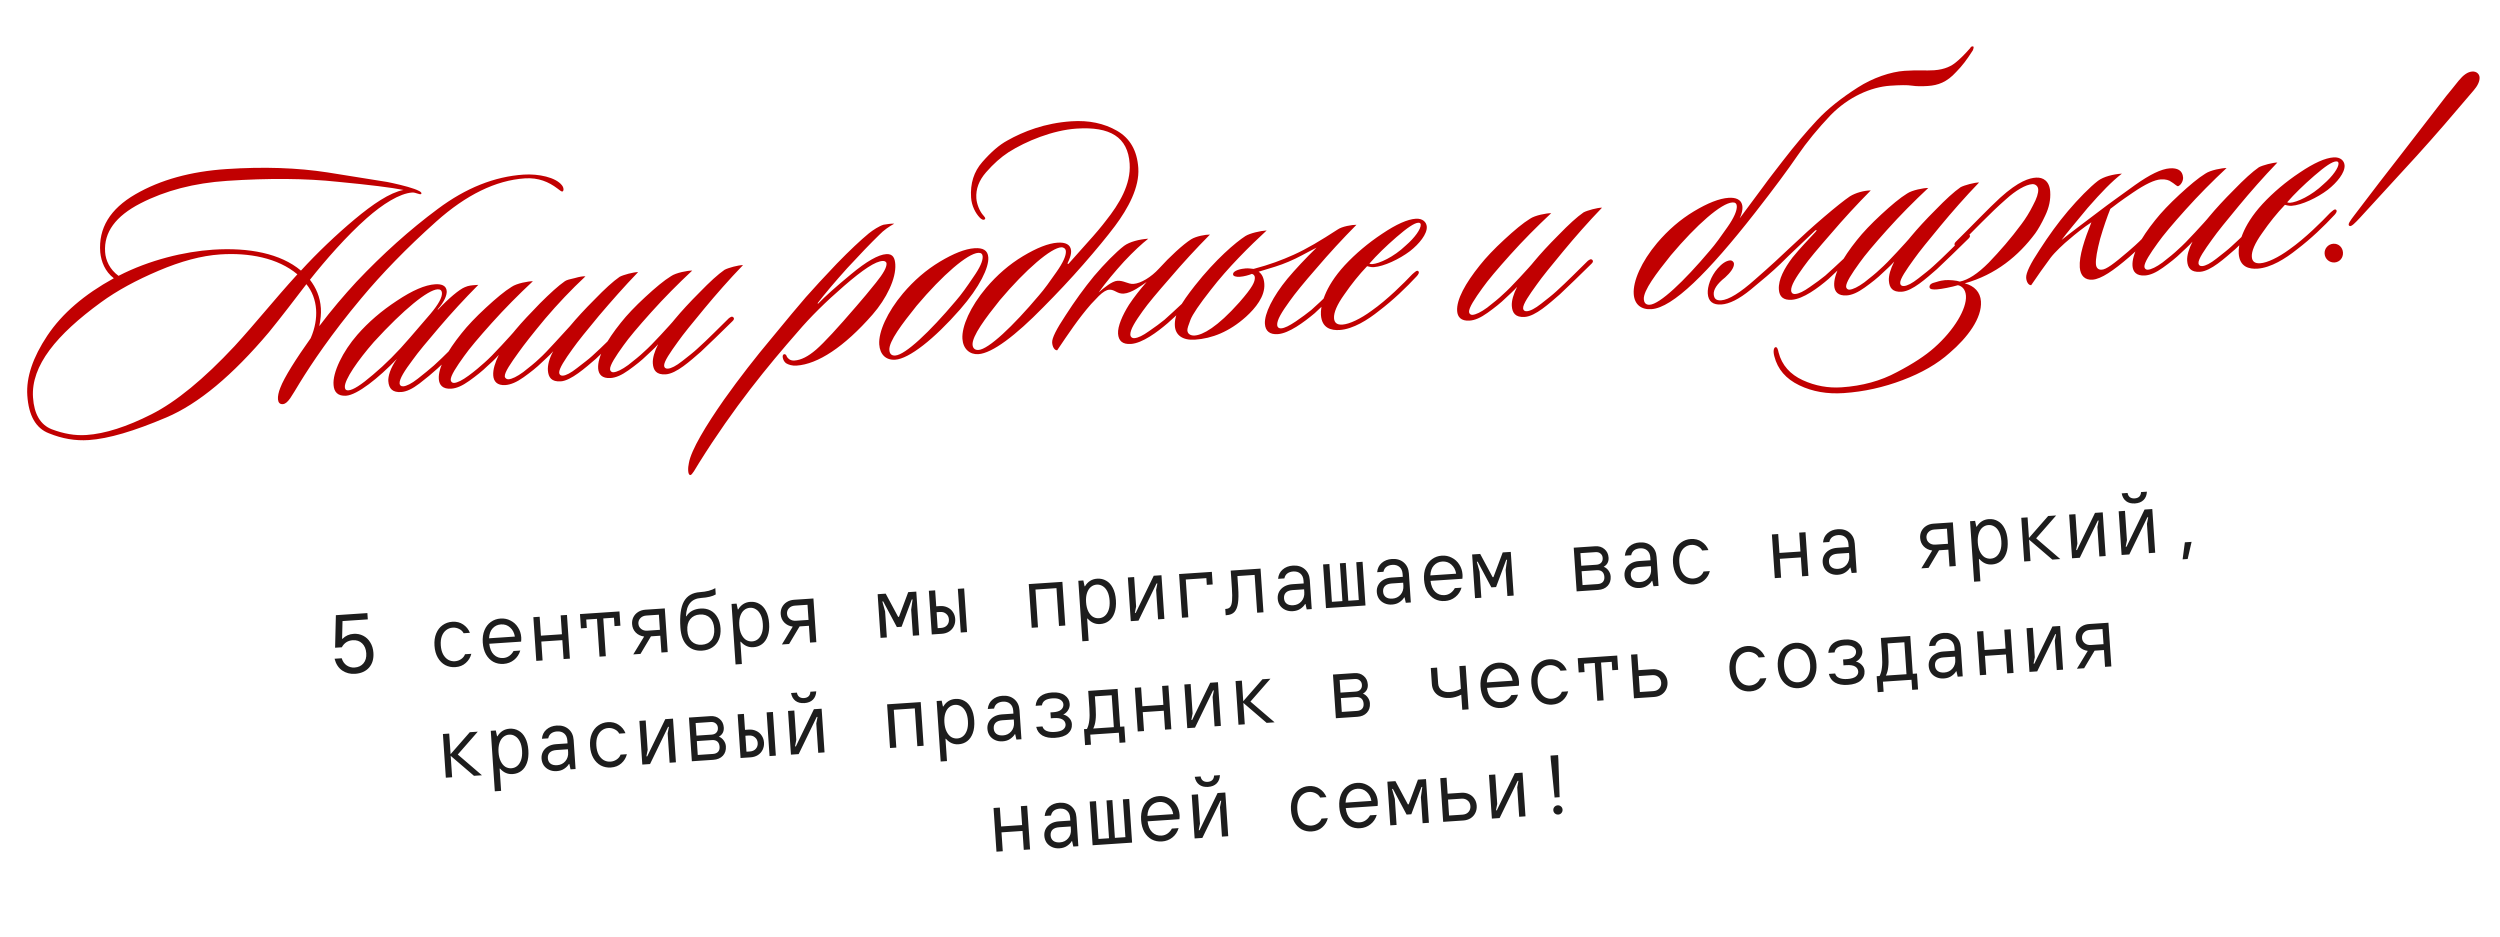 <?xml version="1.0" encoding="UTF-8"?> <svg xmlns="http://www.w3.org/2000/svg" width="475" height="178" viewBox="0 0 475 178" fill="none"><path d="M67.447 128.028C66.552 128.088 65.748 127.88 65.031 127.404C64.315 126.917 63.827 126.169 63.567 125.16L64.924 125.07C65.114 125.677 65.433 126.131 65.881 126.433C66.329 126.734 66.824 126.867 67.367 126.831C68.09 126.782 68.655 126.515 69.061 126.028C69.467 125.541 69.643 124.904 69.591 124.116C69.537 123.318 69.276 122.694 68.808 122.244C68.34 121.795 67.744 121.594 67.02 121.642C66.094 121.704 65.402 122.151 64.945 122.984L63.668 123.069L63.816 116.885L69.802 116.485L69.882 117.683L65.077 118.004L64.998 121.377L65.078 121.371C65.649 120.799 66.349 120.484 67.179 120.429C67.839 120.385 68.446 120.505 68.999 120.788C69.564 121.072 70.014 121.496 70.351 122.061C70.698 122.615 70.897 123.27 70.948 124.026C71.025 125.186 70.751 126.124 70.125 126.839C69.499 127.554 68.607 127.951 67.447 128.028ZM86.511 126.755C85.82 126.801 85.18 126.672 84.594 126.369C84.017 126.055 83.547 125.584 83.184 124.956C82.822 124.328 82.611 123.573 82.552 122.689C82.493 121.806 82.601 121.029 82.877 120.359C83.153 119.688 83.556 119.164 84.087 118.786C84.628 118.397 85.244 118.18 85.936 118.134C86.734 118.08 87.424 118.253 88.007 118.653C88.6 119.052 89.025 119.579 89.283 120.235L88.086 120.315C87.924 119.973 87.644 119.703 87.246 119.505C86.859 119.307 86.447 119.222 86.01 119.251C85.553 119.282 85.141 119.438 84.775 119.719C84.418 119.988 84.145 120.37 83.953 120.864C83.772 121.357 83.704 121.939 83.749 122.609C83.794 123.28 83.939 123.848 84.184 124.312C84.439 124.776 84.762 125.124 85.151 125.354C85.551 125.573 85.979 125.668 86.437 125.637C86.873 125.608 87.27 125.469 87.628 125.221C87.985 124.972 88.227 124.668 88.352 124.306L89.55 124.226C89.382 124.911 89.03 125.49 88.495 125.965C87.971 126.438 87.31 126.701 86.511 126.755ZM99.037 121.107C99.052 121.341 99.043 121.609 99.01 121.911L92.96 122.315C93.063 123.227 93.356 123.919 93.836 124.389C94.327 124.859 94.918 125.07 95.61 125.024C96.036 124.996 96.417 124.863 96.754 124.627C97.091 124.391 97.364 124.079 97.574 123.69L98.851 123.605C98.632 124.336 98.239 124.929 97.671 125.384C97.102 125.839 96.441 126.091 95.685 126.142C94.972 126.189 94.327 126.061 93.751 125.758C93.174 125.444 92.704 124.972 92.342 124.345C91.99 123.716 91.784 122.96 91.725 122.077C91.666 121.193 91.775 120.416 92.05 119.746C92.326 119.075 92.73 118.551 93.26 118.174C93.801 117.785 94.417 117.567 95.109 117.521C95.79 117.475 96.419 117.604 96.995 117.908C97.581 118.2 98.053 118.628 98.412 119.193C98.781 119.756 98.989 120.394 99.037 121.107ZM97.823 120.948C97.712 120.239 97.412 119.666 96.923 119.228C96.445 118.789 95.865 118.593 95.184 118.638C94.545 118.681 94.016 118.93 93.598 119.386C93.189 119.83 92.964 120.46 92.922 121.275L97.823 120.948ZM106.768 120.51L106.528 116.918L107.725 116.839L108.28 125.14L107.082 125.22L106.843 121.628L102.851 121.895L103.091 125.487L101.894 125.567L101.339 117.265L102.537 117.185L102.777 120.777L106.768 120.51ZM115.106 124.684L113.909 124.764L113.429 117.58L111.386 117.716L111.492 119.313L110.375 119.388L110.194 116.674L117.697 116.172L117.878 118.886L116.761 118.961L116.654 117.365L114.626 117.5L115.106 124.684ZM126.311 115.597L126.866 123.898L125.669 123.978L125.455 120.786L123.683 120.904L121.693 124.244L120.32 124.336L122.387 120.942C121.74 120.857 121.204 120.599 120.78 120.168C120.366 119.736 120.138 119.206 120.096 118.578C120.064 118.099 120.147 117.66 120.345 117.262C120.553 116.853 120.857 116.523 121.257 116.271C121.657 116.02 122.118 115.877 122.64 115.842L126.311 115.597ZM125.381 119.668L125.189 116.794L122.794 116.954C122.326 116.986 121.952 117.15 121.672 117.446C121.393 117.743 121.267 118.093 121.294 118.498C121.321 118.902 121.492 119.233 121.809 119.49C122.125 119.747 122.518 119.859 122.986 119.828L125.381 119.668ZM133.416 123.621C132.256 123.699 131.298 123.367 130.543 122.627C129.799 121.885 129.376 120.759 129.275 119.248C129.125 117.002 129.351 115.34 129.952 114.263C130.564 113.185 131.578 112.599 132.994 112.505C133.611 112.463 134.167 112.378 134.66 112.249C135.164 112.108 135.581 111.942 135.91 111.749L135.99 112.946C135.373 113.308 134.452 113.53 133.228 113.611C132.302 113.673 131.597 113.993 131.111 114.571C130.636 115.137 130.377 115.977 130.334 117.092L130.414 117.087C130.974 116.194 131.877 115.706 133.122 115.623C133.803 115.578 134.42 115.697 134.974 115.98C135.527 116.264 135.973 116.699 136.312 117.286C136.65 117.862 136.846 118.56 136.901 119.38C136.956 120.21 136.844 120.933 136.565 121.551C136.296 122.167 135.885 122.655 135.331 123.012C134.789 123.369 134.15 123.572 133.416 123.621ZM133.341 122.504C134.129 122.451 134.735 122.159 135.159 121.629C135.583 121.098 135.765 120.375 135.703 119.46C135.642 118.534 135.365 117.841 134.875 117.382C134.395 116.912 133.755 116.703 132.957 116.757C132.18 116.808 131.575 117.105 131.141 117.648C130.716 118.178 130.534 118.896 130.595 119.801C130.655 120.705 130.931 121.398 131.423 121.878C131.925 122.347 132.564 122.556 133.341 122.504ZM139.758 126.244L138.991 114.75L139.948 114.686L140.183 115.793L140.263 115.787C140.802 114.896 141.571 114.417 142.572 114.35C143.2 114.308 143.77 114.436 144.281 114.733C144.803 115.019 145.224 115.477 145.544 116.108C145.874 116.728 146.07 117.506 146.133 118.442C146.195 119.379 146.104 120.181 145.86 120.85C145.626 121.507 145.27 122.017 144.792 122.38C144.324 122.732 143.776 122.929 143.148 122.971C142.222 123.033 141.424 122.685 140.753 121.928L140.673 121.934L140.956 126.164L139.758 126.244ZM142.913 121.864C143.329 121.837 143.693 121.695 144.008 121.438C144.332 121.171 144.579 120.791 144.749 120.298C144.919 119.806 144.981 119.214 144.935 118.522C144.889 117.83 144.749 117.252 144.515 116.786C144.28 116.321 143.985 115.982 143.629 115.771C143.283 115.548 142.902 115.451 142.487 115.479C142.072 115.506 141.702 115.654 141.378 115.921C141.064 116.178 140.821 116.552 140.651 117.044C140.481 117.537 140.419 118.129 140.465 118.821C140.511 119.512 140.652 120.091 140.886 120.557C141.12 121.022 141.41 121.366 141.757 121.589C142.113 121.8 142.498 121.892 142.913 121.864ZM154.55 113.711L155.104 122.012L153.907 122.092L153.694 118.899L151.922 119.018L149.932 122.358L148.559 122.449L150.625 119.056C149.978 118.971 149.442 118.713 149.018 118.281C148.604 117.849 148.376 117.319 148.335 116.691C148.303 116.213 148.385 115.774 148.583 115.376C148.791 114.967 149.095 114.636 149.495 114.385C149.895 114.134 150.356 113.991 150.878 113.956L154.55 113.711ZM153.619 117.782L153.427 114.908L151.032 115.068C150.564 115.099 150.19 115.263 149.911 115.56C149.631 115.857 149.505 116.207 149.532 116.611C149.559 117.016 149.731 117.347 150.047 117.603C150.364 117.86 150.756 117.973 151.224 117.942L153.619 117.782ZM168.502 121.117L167.305 121.197L166.75 112.896L168.283 112.793L170.646 117.205L170.806 117.195L172.561 112.507L174.094 112.405L174.648 120.707L173.451 120.786L173.12 115.838L173.391 113.895L173.232 113.906L171.301 119.086L170.407 119.146L167.804 114.268L167.644 114.279L168.171 116.168L168.502 121.117ZM177.037 120.547L176.482 112.245L177.679 112.165L177.882 115.199L178.6 115.151C179.122 115.116 179.598 115.202 180.029 115.408C180.459 115.604 180.799 115.897 181.049 116.286C181.31 116.664 181.457 117.103 181.49 117.604C181.524 118.104 181.437 118.564 181.23 118.984C181.033 119.393 180.734 119.728 180.335 119.99C179.935 120.241 179.474 120.384 178.952 120.419L177.037 120.547ZM183.742 120.099L182.544 120.179L181.99 111.878L183.187 111.798L183.742 120.099ZM178.798 119.307C179.277 119.275 179.651 119.111 179.92 118.815C180.198 118.508 180.323 118.131 180.293 117.684C180.263 117.237 180.09 116.885 179.773 116.628C179.467 116.36 179.074 116.242 178.595 116.274L177.957 116.316L178.159 119.349L178.798 119.307ZM197.219 119.199L196.022 119.279L195.467 110.977L201.853 110.551L202.408 118.852L201.21 118.932L200.73 111.748L196.739 112.015L197.219 119.199ZM205.648 121.843L204.88 110.348L205.838 110.284L206.072 111.391L206.152 111.386C206.691 110.495 207.461 110.016 208.461 109.949C209.089 109.907 209.659 110.035 210.171 110.332C210.692 110.618 211.113 111.076 211.433 111.707C211.763 112.326 211.959 113.104 212.022 114.041C212.085 114.977 211.994 115.78 211.75 116.448C211.516 117.105 211.16 117.615 210.681 117.979C210.213 118.331 209.665 118.528 209.037 118.57C208.111 118.631 207.313 118.284 206.642 117.527L206.563 117.532L206.845 121.763L205.648 121.843ZM208.803 117.463C209.218 117.435 209.583 117.293 209.897 117.037C210.221 116.769 210.468 116.389 210.639 115.897C210.809 115.404 210.871 114.812 210.825 114.121C210.778 113.429 210.638 112.85 210.404 112.385C210.17 111.919 209.875 111.581 209.518 111.37C209.172 111.147 208.791 111.049 208.376 111.077C207.961 111.105 207.592 111.252 207.267 111.52C206.953 111.776 206.711 112.15 206.541 112.643C206.37 113.135 206.308 113.727 206.355 114.419C206.401 115.111 206.541 115.69 206.775 116.155C207.009 116.62 207.3 116.965 207.646 117.187C208.002 117.399 208.388 117.491 208.803 117.463ZM216.316 117.923L214.847 118.021L214.293 109.72L215.49 109.64L215.863 115.227L215.625 116.462L215.785 116.451L219.21 109.391L220.679 109.293L221.233 117.595L220.036 117.675L219.662 112.087L219.901 110.852L219.741 110.863L216.316 117.923ZM225.777 117.291L224.579 117.371L224.025 109.07L230.251 108.654L230.411 111.048L229.293 111.123L229.208 109.846L225.297 110.107L225.777 117.291ZM232.88 116.897L232.8 115.699L232.96 115.689C233.311 115.665 233.575 115.535 233.751 115.299C233.938 115.051 234.05 114.654 234.089 114.106C234.137 113.547 234.127 112.767 234.061 111.767L233.837 108.414L239.504 108.035L240.059 116.337L238.861 116.417L238.381 109.233L235.109 109.452L235.258 111.687C235.339 112.9 235.324 113.874 235.213 114.608C235.112 115.342 234.887 115.897 234.538 116.273C234.199 116.638 233.699 116.842 233.04 116.886L232.88 116.897ZM245.651 116.124C245.129 116.159 244.653 116.078 244.223 115.882C243.793 115.687 243.448 115.405 243.189 115.037C242.939 114.659 242.798 114.23 242.766 113.751C242.734 113.272 242.822 112.833 243.031 112.434C243.249 112.024 243.575 111.692 244.007 111.439C244.439 111.186 244.953 111.039 245.549 110.999L247.704 110.855L247.667 110.296C247.629 109.732 247.434 109.296 247.082 108.989C246.73 108.681 246.272 108.546 245.708 108.583C245.272 108.612 244.906 108.733 244.61 108.945C244.314 109.157 244.121 109.475 244.032 109.898L242.835 109.978C242.903 109.246 243.19 108.661 243.695 108.221C244.211 107.769 244.857 107.518 245.633 107.466C246.549 107.405 247.301 107.627 247.891 108.133C248.481 108.639 248.805 109.333 248.864 110.216L249.232 115.724L248.274 115.788L248.045 114.761L247.965 114.766C247.784 115.089 247.494 115.386 247.095 115.658C246.707 115.93 246.225 116.085 245.651 116.124ZM245.736 114.996C246.374 114.953 246.892 114.699 247.288 114.234C247.685 113.77 247.861 113.202 247.816 112.531L247.779 111.973L245.623 112.117C245.038 112.156 244.605 112.313 244.324 112.588C244.054 112.863 243.933 113.224 243.963 113.671C243.993 114.118 244.16 114.459 244.465 114.696C244.769 114.932 245.193 115.032 245.736 114.996ZM259.443 115.042L251.94 115.543L251.385 107.242L252.582 107.162L253.062 114.346L255.058 114.213L254.578 107.029L255.695 106.954L256.175 114.138L258.171 114.005L257.691 106.821L258.888 106.741L259.443 115.042ZM264.476 114.866C263.955 114.901 263.479 114.821 263.049 114.625C262.619 114.429 262.274 114.147 262.014 113.78C261.764 113.401 261.624 112.972 261.592 112.493C261.56 112.014 261.648 111.575 261.856 111.177C262.075 110.766 262.4 110.435 262.832 110.181C263.264 109.928 263.778 109.781 264.374 109.742L266.53 109.598L266.492 109.039C266.455 108.475 266.26 108.039 265.908 107.731C265.556 107.423 265.098 107.288 264.534 107.326C264.097 107.355 263.731 107.475 263.435 107.688C263.139 107.9 262.947 108.217 262.858 108.64L261.66 108.72C261.729 107.989 262.016 107.403 262.521 106.963C263.036 106.512 263.682 106.26 264.459 106.208C265.374 106.147 266.127 106.369 266.716 106.875C267.306 107.381 267.631 108.076 267.69 108.959L268.057 114.467L267.1 114.531L266.871 113.504L266.791 113.509C266.609 113.831 266.319 114.128 265.92 114.401C265.532 114.673 265.051 114.828 264.476 114.866ZM264.561 113.738C265.2 113.695 265.717 113.442 266.114 112.977C266.51 112.512 266.686 111.944 266.641 111.274L266.604 110.715L264.449 110.859C263.864 110.898 263.43 111.055 263.15 111.331C262.879 111.605 262.759 111.966 262.789 112.413C262.819 112.86 262.986 113.202 263.29 113.438C263.595 113.674 264.018 113.774 264.561 113.738ZM277.879 109.16C277.895 109.394 277.886 109.662 277.853 109.964L271.802 110.368C271.906 111.28 272.198 111.972 272.679 112.442C273.17 112.912 273.761 113.123 274.453 113.077C274.879 113.049 275.26 112.916 275.597 112.68C275.934 112.444 276.207 112.132 276.416 111.743L277.693 111.658C277.475 112.389 277.082 112.982 276.513 113.437C275.945 113.892 275.283 114.144 274.527 114.195C273.814 114.242 273.17 114.114 272.594 113.811C272.017 113.497 271.547 113.026 271.184 112.398C270.832 111.769 270.627 111.013 270.568 110.13C270.509 109.246 270.617 108.469 270.893 107.799C271.169 107.128 271.572 106.604 272.103 106.227C272.644 105.838 273.26 105.62 273.952 105.574C274.633 105.528 275.261 105.658 275.838 105.961C276.424 106.253 276.896 106.682 277.254 107.246C277.623 107.809 277.832 108.447 277.879 109.16ZM276.666 109.001C276.555 108.292 276.254 107.719 275.765 107.281C275.287 106.842 274.707 106.646 274.026 106.691C273.388 106.734 272.859 106.983 272.441 107.439C272.032 107.883 271.807 108.513 271.765 109.328L276.666 109.001ZM281.455 113.572L280.258 113.652L279.703 105.35L281.236 105.248L283.599 109.66L283.759 109.649L285.514 104.962L287.047 104.86L287.601 113.161L286.404 113.241L286.073 108.292L286.345 106.35L286.185 106.36L284.254 111.541L283.36 111.6L280.757 106.723L280.597 106.734L281.124 108.623L281.455 113.572ZM304.702 107.689C305.064 107.825 305.369 108.067 305.617 108.414C305.863 108.75 306 109.12 306.027 109.525C306.076 110.249 305.886 110.844 305.457 111.311C305.029 111.778 304.421 112.037 303.633 112.09L299.562 112.362L299.008 104.061L303.079 103.789C303.792 103.741 304.381 103.921 304.846 104.328C305.322 104.724 305.582 105.262 305.628 105.943C305.654 106.337 305.586 106.684 305.425 106.983C305.262 107.272 305.021 107.507 304.702 107.689ZM300.28 105.098L300.44 107.493L303.313 107.301C303.707 107.274 304.009 107.147 304.218 106.92C304.437 106.68 304.535 106.38 304.51 106.018C304.486 105.656 304.35 105.377 304.102 105.18C303.863 104.971 303.547 104.88 303.153 104.906L300.28 105.098ZM303.559 110.973C303.995 110.943 304.323 110.809 304.542 110.57C304.761 110.331 304.857 110.009 304.83 109.605C304.801 109.168 304.662 108.841 304.412 108.623C304.162 108.404 303.819 108.309 303.383 108.338L300.509 108.53L300.685 111.165L303.559 110.973ZM311.54 111.722C311.018 111.757 310.543 111.677 310.113 111.481C309.683 111.285 309.338 111.003 309.078 110.636C308.828 110.257 308.687 109.828 308.655 109.349C308.623 108.87 308.712 108.431 308.92 108.033C309.139 107.623 309.464 107.291 309.896 107.037C310.328 106.784 310.842 106.637 311.438 106.598L313.593 106.454L313.556 105.895C313.518 105.331 313.324 104.895 312.972 104.587C312.62 104.279 312.162 104.144 311.597 104.182C311.161 104.211 310.795 104.331 310.499 104.544C310.203 104.756 310.011 105.073 309.921 105.496L308.724 105.576C308.793 104.845 309.08 104.259 309.585 103.819C310.1 103.368 310.746 103.116 311.523 103.064C312.438 103.003 313.191 103.225 313.78 103.731C314.37 104.237 314.694 104.932 314.753 105.815L315.121 111.323L314.163 111.387L313.934 110.36L313.855 110.365C313.673 110.687 313.383 110.984 312.984 111.257C312.596 111.529 312.115 111.684 311.54 111.722ZM311.625 110.594C312.264 110.551 312.781 110.298 313.178 109.833C313.574 109.368 313.75 108.8 313.705 108.13L313.668 107.571L311.513 107.715C310.927 107.754 310.494 107.912 310.213 108.187C309.943 108.461 309.823 108.822 309.853 109.269C309.883 109.716 310.05 110.058 310.354 110.294C310.659 110.53 311.082 110.63 311.625 110.594ZM321.831 111.035C321.139 111.081 320.5 110.953 319.913 110.65C319.336 110.336 318.866 109.865 318.504 109.237C318.141 108.609 317.93 107.853 317.871 106.97C317.812 106.086 317.92 105.309 318.196 104.639C318.472 103.968 318.876 103.444 319.406 103.067C319.947 102.678 320.563 102.46 321.255 102.414C322.053 102.361 322.744 102.534 323.326 102.933C323.919 103.332 324.345 103.859 324.602 104.516L323.405 104.596C323.243 104.254 322.963 103.984 322.565 103.786C322.178 103.587 321.766 103.502 321.33 103.532C320.872 103.562 320.46 103.718 320.094 103.999C319.738 104.269 319.464 104.65 319.272 105.144C319.092 105.637 319.024 106.219 319.068 106.89C319.113 107.56 319.258 108.128 319.503 108.593C319.758 109.057 320.081 109.404 320.47 109.634C320.87 109.854 321.298 109.948 321.756 109.917C322.192 109.888 322.589 109.749 322.947 109.501C323.305 109.253 323.546 108.948 323.672 108.587L324.869 108.507C324.701 109.191 324.349 109.771 323.815 110.245C323.29 110.718 322.629 110.982 321.831 111.035ZM342.087 104.791L341.847 101.199L343.045 101.119L343.599 109.42L342.402 109.5L342.162 105.908L338.171 106.175L338.411 109.767L337.213 109.847L336.659 101.545L337.856 101.465L338.096 105.057L342.087 104.791ZM349.191 109.207C348.67 109.242 348.194 109.161 347.764 108.966C347.334 108.77 346.989 108.488 346.729 108.121C346.479 107.742 346.338 107.313 346.306 106.834C346.274 106.355 346.363 105.916 346.571 105.518C346.79 105.107 347.115 104.776 347.547 104.522C347.979 104.269 348.493 104.122 349.089 104.083L351.244 103.939L351.207 103.38C351.169 102.816 350.975 102.38 350.623 102.072C350.271 101.764 349.813 101.629 349.249 101.667C348.812 101.696 348.446 101.816 348.15 102.029C347.854 102.241 347.662 102.558 347.572 102.981L346.375 103.061C346.444 102.33 346.731 101.744 347.236 101.304C347.751 100.853 348.397 100.601 349.174 100.549C350.089 100.488 350.842 100.71 351.431 101.216C352.021 101.722 352.345 102.416 352.404 103.3L352.772 108.808L351.815 108.872L351.586 107.845L351.506 107.85C351.324 108.172 351.034 108.469 350.635 108.742C350.247 109.014 349.766 109.169 349.191 109.207ZM349.276 108.079C349.915 108.036 350.432 107.783 350.829 107.318C351.225 106.853 351.401 106.285 351.356 105.615L351.319 105.056L349.164 105.2C348.579 105.239 348.145 105.396 347.864 105.672C347.594 105.946 347.474 106.307 347.504 106.754C347.534 107.201 347.701 107.543 348.005 107.779C348.31 108.015 348.733 108.115 349.276 108.079ZM371.043 99.249L371.598 107.55L370.401 107.63L370.187 104.437L368.415 104.555L366.425 107.895L365.053 107.987L367.119 104.594C366.472 104.509 365.936 104.251 365.512 103.819C365.098 103.387 364.87 102.857 364.828 102.229C364.796 101.75 364.879 101.312 365.077 100.914C365.285 100.504 365.589 100.174 365.989 99.923C366.389 99.672 366.85 99.529 367.372 99.494L371.043 99.249ZM370.113 103.32L369.921 100.446L367.526 100.606C367.058 100.637 366.684 100.801 366.404 101.098C366.125 101.394 365.999 101.745 366.026 102.149C366.053 102.554 366.224 102.884 366.541 103.141C366.857 103.398 367.25 103.511 367.718 103.48L370.113 103.32ZM375.078 110.525L374.31 99.03L375.268 98.966L375.502 100.073L375.582 100.068C376.121 99.177 376.891 98.698 377.891 98.631C378.519 98.589 379.089 98.716 379.6 99.014C380.122 99.299 380.543 99.758 380.863 100.388C381.193 101.008 381.389 101.786 381.452 102.722C381.514 103.659 381.424 104.462 381.18 105.13C380.946 105.787 380.59 106.297 380.111 106.661C379.643 107.013 379.095 107.21 378.467 107.251C377.541 107.313 376.743 106.966 376.072 106.209L375.992 106.214L376.275 110.445L375.078 110.525ZM378.233 106.145C378.648 106.117 379.013 105.975 379.327 105.719C379.651 105.451 379.898 105.071 380.068 104.579C380.239 104.086 380.301 103.494 380.254 102.802C380.208 102.111 380.068 101.532 379.834 101.067C379.6 100.601 379.304 100.263 378.948 100.051C378.602 99.829 378.221 99.731 377.806 99.759C377.391 99.787 377.021 99.934 376.697 100.202C376.383 100.458 376.141 100.832 375.97 101.325C375.8 101.817 375.738 102.409 375.784 103.101C375.831 103.793 375.971 104.371 376.205 104.837C376.439 105.302 376.73 105.646 377.076 105.869C377.432 106.081 377.818 106.172 378.233 106.145ZM386.868 102.28L391.461 106.223L389.945 106.324L385.522 102.531L385.794 106.602L384.596 106.682L384.042 98.38L385.239 98.3L385.501 102.211L389.151 98.039L390.667 97.938L386.868 102.28ZM395.159 105.976L393.69 106.074L393.135 97.773L394.333 97.693L394.706 103.28L394.468 104.515L394.627 104.504L398.052 97.444L399.521 97.346L400.076 105.648L398.878 105.728L398.505 100.14L398.743 98.905L398.584 98.916L395.159 105.976ZM404.571 105.347L403.103 105.445L402.548 97.144L403.745 97.064L404.119 102.651L403.88 103.886L404.04 103.875L407.465 96.815L408.934 96.717L409.488 105.019L408.291 105.099L407.918 99.511L408.156 98.277L407.996 98.287L404.571 105.347ZM405.656 95.653C404.964 95.7 404.398 95.556 403.959 95.222C403.52 94.887 403.241 94.393 403.122 93.738L404.24 93.663C404.295 94.013 404.442 94.281 404.679 94.468C404.915 94.645 405.219 94.721 405.592 94.696C405.964 94.671 406.256 94.555 406.467 94.349C406.677 94.131 406.786 93.846 406.794 93.493L407.912 93.418C407.881 94.083 407.671 94.61 407.28 95C406.889 95.389 406.348 95.607 405.656 95.653ZM415.655 106.21L414.697 106.274L415.123 103.039L416.4 102.954L415.655 106.21ZM86.979 143.36L91.572 147.303L90.056 147.404L85.633 143.611L85.905 147.681L84.708 147.761L84.153 139.46L85.35 139.38L85.612 143.291L89.262 139.119L90.778 139.017L86.979 143.36ZM94.014 150.347L93.247 138.853L94.204 138.789L94.439 139.895L94.519 139.89C95.058 138.999 95.828 138.52 96.828 138.453C97.456 138.411 98.026 138.539 98.537 138.836C99.059 139.122 99.48 139.58 99.8 140.211C100.13 140.83 100.326 141.608 100.389 142.545C100.451 143.481 100.36 144.284 100.116 144.952C99.882 145.609 99.526 146.119 99.048 146.483C98.58 146.835 98.032 147.032 97.404 147.074C96.478 147.136 95.68 146.788 95.009 146.031L94.929 146.036L95.212 150.267L94.014 150.347ZM97.169 145.967C97.585 145.939 97.949 145.797 98.264 145.541C98.588 145.273 98.835 144.893 99.005 144.401C99.175 143.909 99.237 143.316 99.191 142.625C99.145 141.933 99.005 141.354 98.771 140.889C98.536 140.423 98.241 140.085 97.885 139.874C97.539 139.651 97.158 139.553 96.743 139.581C96.328 139.609 95.958 139.756 95.634 140.024C95.32 140.28 95.078 140.654 94.907 141.147C94.737 141.639 94.675 142.231 94.721 142.923C94.767 143.615 94.908 144.194 95.142 144.659C95.376 145.125 95.666 145.469 96.013 145.691C96.369 145.903 96.754 145.995 97.169 145.967ZM105.779 146.514C105.257 146.549 104.782 146.469 104.352 146.273C103.922 146.077 103.577 145.795 103.317 145.428C103.067 145.049 102.926 144.62 102.894 144.141C102.862 143.662 102.951 143.223 103.159 142.825C103.378 142.414 103.703 142.083 104.135 141.829C104.567 141.576 105.081 141.429 105.677 141.39L107.832 141.246L107.795 140.687C107.757 140.123 107.562 139.687 107.211 139.379C106.859 139.071 106.401 138.936 105.836 138.974C105.4 139.003 105.034 139.123 104.738 139.336C104.442 139.548 104.25 139.865 104.16 140.288L102.963 140.368C103.032 139.637 103.319 139.051 103.824 138.611C104.339 138.16 104.985 137.908 105.762 137.856C106.677 137.795 107.43 138.017 108.019 138.523C108.609 139.029 108.933 139.724 108.992 140.607L109.36 146.115L108.402 146.179L108.173 145.152L108.094 145.157C107.912 145.479 107.622 145.776 107.223 146.049C106.835 146.321 106.354 146.476 105.779 146.514ZM105.864 145.386C106.502 145.343 107.02 145.09 107.417 144.625C107.813 144.16 107.989 143.592 107.944 142.922L107.907 142.363L105.752 142.507C105.166 142.546 104.733 142.703 104.452 142.979C104.182 143.253 104.062 143.614 104.092 144.061C104.122 144.508 104.289 144.85 104.593 145.086C104.898 145.322 105.321 145.422 105.864 145.386ZM116.07 145.827C115.378 145.873 114.739 145.745 114.152 145.442C113.575 145.128 113.105 144.656 112.742 144.029C112.38 143.401 112.169 142.645 112.11 141.762C112.051 140.878 112.159 140.101 112.435 139.431C112.711 138.76 113.115 138.236 113.645 137.859C114.186 137.47 114.802 137.252 115.494 137.206C116.292 137.153 116.982 137.326 117.565 137.725C118.158 138.124 118.584 138.651 118.841 139.308L117.644 139.388C117.482 139.046 117.202 138.776 116.804 138.578C116.417 138.379 116.005 138.294 115.568 138.324C115.111 138.354 114.699 138.51 114.333 138.791C113.977 139.061 113.703 139.442 113.511 139.936C113.331 140.429 113.263 141.011 113.307 141.682C113.352 142.352 113.497 142.92 113.742 143.385C113.997 143.849 114.32 144.196 114.709 144.426C115.109 144.646 115.537 144.74 115.995 144.709C116.431 144.68 116.828 144.541 117.186 144.293C117.544 144.045 117.785 143.74 117.911 143.379L119.108 143.299C118.94 143.983 118.588 144.563 118.053 145.037C117.529 145.51 116.868 145.773 116.07 145.827ZM123.508 145.17L122.039 145.268L121.485 136.966L122.682 136.886L123.056 142.474L122.817 143.708L122.977 143.698L126.402 136.638L127.871 136.54L128.425 144.841L127.228 144.921L126.855 139.333L127.093 138.099L126.933 138.11L123.508 145.17ZM136.592 139.966C136.954 140.102 137.259 140.344 137.507 140.691C137.754 141.027 137.89 141.397 137.918 141.802C137.966 142.525 137.776 143.121 137.347 143.588C136.919 144.055 136.311 144.314 135.523 144.367L131.452 144.639L130.898 136.337L134.969 136.065C135.682 136.018 136.271 136.198 136.737 136.605C137.212 137.001 137.472 137.539 137.518 138.22C137.544 138.614 137.477 138.961 137.315 139.26C137.152 139.549 136.911 139.784 136.592 139.966ZM132.17 137.375L132.33 139.77L135.203 139.578C135.597 139.551 135.899 139.424 136.108 139.196C136.327 138.957 136.425 138.657 136.4 138.295C136.376 137.933 136.24 137.654 135.992 137.456C135.753 137.248 135.437 137.157 135.043 137.183L132.17 137.375ZM135.449 143.249C135.885 143.22 136.213 143.086 136.432 142.847C136.651 142.608 136.747 142.286 136.72 141.882C136.691 141.445 136.552 141.118 136.302 140.899C136.052 140.681 135.709 140.586 135.273 140.615L132.399 140.807L132.575 143.441L135.449 143.249ZM140.705 144.021L140.151 135.719L141.348 135.639L141.551 138.672L142.269 138.624C142.791 138.59 143.267 138.675 143.698 138.882C144.128 139.078 144.468 139.37 144.718 139.76C144.979 140.138 145.126 140.577 145.159 141.077C145.193 141.578 145.106 142.038 144.899 142.458C144.701 142.866 144.403 143.202 144.004 143.464C143.603 143.715 143.143 143.858 142.621 143.893L140.705 144.021ZM147.41 143.573L146.213 143.653L145.659 135.351L146.856 135.271L147.41 143.573ZM142.467 142.781C142.946 142.749 143.319 142.585 143.588 142.289C143.867 141.981 143.992 141.604 143.962 141.157C143.932 140.71 143.759 140.358 143.442 140.102C143.136 139.833 142.743 139.715 142.264 139.747L141.625 139.79L141.828 142.823L142.467 142.781ZM151.747 143.283L150.278 143.381L149.723 135.08L150.921 135L151.294 140.587L151.056 141.822L151.215 141.811L154.64 134.751L156.109 134.653L156.664 142.955L155.466 143.035L155.093 137.447L155.331 136.213L155.172 136.223L151.747 143.283ZM152.831 133.589C152.139 133.636 151.573 133.492 151.134 133.157C150.695 132.823 150.416 132.329 150.298 131.674L151.415 131.599C151.47 131.948 151.617 132.217 151.854 132.404C152.09 132.58 152.394 132.656 152.767 132.631C153.139 132.607 153.431 132.491 153.642 132.284C153.852 132.067 153.961 131.782 153.969 131.429L155.087 131.354C155.056 132.019 154.846 132.546 154.455 132.936C154.064 133.325 153.523 133.543 152.831 133.589ZM170.301 142.044L169.103 142.124L168.549 133.822L174.935 133.396L175.489 141.697L174.292 141.777L173.812 134.593L169.821 134.86L170.301 142.044ZM178.729 144.688L177.962 133.193L178.919 133.129L179.154 134.236L179.234 134.231C179.773 133.34 180.542 132.861 181.543 132.794C182.171 132.752 182.741 132.88 183.252 133.177C183.774 133.463 184.195 133.921 184.515 134.552C184.845 135.171 185.041 135.949 185.104 136.886C185.166 137.822 185.075 138.625 184.831 139.293C184.597 139.95 184.241 140.46 183.763 140.824C183.295 141.176 182.747 141.373 182.119 141.415C181.193 141.476 180.395 141.129 179.724 140.372L179.644 140.377L179.927 144.608L178.729 144.688ZM181.884 140.308C182.3 140.28 182.664 140.138 182.979 139.882C183.303 139.614 183.55 139.234 183.72 138.742C183.89 138.249 183.952 137.657 183.906 136.966C183.86 136.274 183.72 135.695 183.486 135.23C183.251 134.764 182.956 134.426 182.6 134.215C182.254 133.992 181.873 133.894 181.458 133.922C181.043 133.95 180.673 134.097 180.349 134.365C180.035 134.621 179.792 134.995 179.622 135.488C179.452 135.98 179.39 136.572 179.436 137.264C179.482 137.956 179.623 138.535 179.857 139C180.091 139.465 180.381 139.81 180.728 140.032C181.084 140.244 181.469 140.335 181.884 140.308ZM190.494 140.855C189.972 140.89 189.497 140.81 189.067 140.614C188.637 140.418 188.292 140.136 188.032 139.769C187.782 139.39 187.641 138.961 187.609 138.482C187.577 138.003 187.666 137.564 187.874 137.166C188.093 136.755 188.418 136.424 188.85 136.17C189.282 135.917 189.796 135.77 190.392 135.731L192.547 135.587L192.51 135.028C192.472 134.464 192.277 134.028 191.925 133.72C191.573 133.412 191.115 133.277 190.551 133.315C190.115 133.344 189.749 133.464 189.453 133.677C189.157 133.889 188.965 134.206 188.875 134.629L187.678 134.709C187.747 133.978 188.034 133.392 188.539 132.952C189.054 132.501 189.7 132.249 190.477 132.197C191.392 132.136 192.144 132.358 192.734 132.864C193.324 133.37 193.648 134.064 193.707 134.948L194.075 140.456L193.117 140.52L192.888 139.493L192.809 139.498C192.627 139.82 192.337 140.117 191.938 140.39C191.55 140.662 191.069 140.817 190.494 140.855ZM190.579 139.727C191.217 139.684 191.735 139.431 192.132 138.966C192.528 138.501 192.704 137.933 192.659 137.263L192.622 136.704L190.467 136.848C189.881 136.887 189.448 137.044 189.167 137.32C188.897 137.594 188.777 137.955 188.807 138.402C188.836 138.849 189.004 139.191 189.308 139.427C189.612 139.663 190.036 139.763 190.579 139.727ZM200.465 140.189C199.497 140.254 198.696 140.109 198.063 139.756C197.44 139.392 197.045 138.841 196.878 138.103L198.076 138.023C198.177 138.412 198.431 138.695 198.838 138.871C199.256 139.046 199.773 139.113 200.391 139.072C201.125 139.022 201.66 138.869 201.996 138.612C202.33 138.343 202.485 138.023 202.461 137.65C202.433 137.235 202.235 136.917 201.868 136.696C201.5 136.474 200.949 136.388 200.215 136.437L199.656 136.475L199.581 135.357L200.14 135.32C200.8 135.276 201.287 135.12 201.6 134.854C201.924 134.575 202.072 134.234 202.045 133.83C202.021 133.468 201.83 133.176 201.473 132.954C201.127 132.731 200.624 132.642 199.964 132.686C198.74 132.768 198.075 133.213 197.969 134.022L196.771 134.102C196.838 133.338 197.135 132.741 197.662 132.31C198.189 131.88 198.932 131.632 199.889 131.568C200.911 131.5 201.714 131.676 202.298 132.097C202.881 132.507 203.196 133.058 203.242 133.75C203.271 134.175 203.164 134.578 202.922 134.958C202.68 135.337 202.377 135.603 202.013 135.756C202.448 135.855 202.82 136.071 203.131 136.403C203.452 136.724 203.627 137.113 203.658 137.57C203.706 138.283 203.462 138.882 202.928 139.367C202.393 139.841 201.572 140.115 200.465 140.189ZM212.826 138.08L213.624 138.027L213.827 141.06L212.709 141.135L212.581 139.219L207.154 139.582L207.282 141.498L206.164 141.572L205.961 138.539L206.52 138.502C206.746 138.048 206.893 137.52 206.959 136.917C207.037 136.313 207.044 135.548 206.983 134.622L206.759 131.27L212.346 130.896L212.826 138.08ZM211.629 138.16L211.223 132.094L208.031 132.307L208.18 134.542C208.242 135.468 208.234 136.233 208.157 136.837C208.09 137.44 207.944 137.968 207.717 138.422L211.629 138.16ZM221.041 133.924L220.801 130.332L221.998 130.252L222.553 138.553L221.356 138.633L221.116 135.041L217.125 135.308L217.365 138.9L216.167 138.98L215.613 130.678L216.81 130.598L217.05 134.19L221.041 133.924ZM227.049 138.253L225.58 138.351L225.025 130.049L226.223 129.969L226.596 135.557L226.358 136.792L226.517 136.781L229.942 129.721L231.411 129.623L231.966 137.924L230.768 138.004L230.395 132.417L230.633 131.182L230.474 131.193L227.049 138.253ZM237.584 133.3L242.177 137.242L240.66 137.344L236.237 133.55L236.509 137.621L235.312 137.701L234.757 129.399L235.955 129.319L236.216 133.231L239.866 129.058L241.383 128.957L237.584 133.3ZM258.958 131.792C259.32 131.928 259.625 132.169 259.873 132.516C260.12 132.853 260.257 133.223 260.284 133.627C260.332 134.351 260.142 134.946 259.713 135.413C259.285 135.88 258.677 136.14 257.889 136.193L253.818 136.465L253.264 128.163L257.335 127.891C258.048 127.844 258.637 128.023 259.103 128.431C259.578 128.826 259.838 129.365 259.884 130.046C259.91 130.44 259.843 130.786 259.681 131.086C259.518 131.375 259.277 131.61 258.958 131.792ZM254.536 129.201L254.696 131.595L257.569 131.403C257.963 131.377 258.265 131.25 258.474 131.022C258.693 130.783 258.791 130.483 258.766 130.121C258.742 129.759 258.606 129.479 258.358 129.282C258.119 129.074 257.803 128.982 257.409 129.009L254.536 129.201ZM257.815 135.075C258.251 135.046 258.579 134.912 258.798 134.673C259.017 134.434 259.113 134.112 259.086 133.707C259.057 133.271 258.918 132.944 258.668 132.725C258.418 132.507 258.075 132.412 257.639 132.441L254.765 132.633L254.941 135.267L257.815 135.075ZM277.64 131.987C276.917 132.356 276.209 132.564 275.517 132.61C274.495 132.678 273.674 132.466 273.053 131.973C272.443 131.479 272.109 130.806 272.052 129.955L271.85 126.922L273.047 126.842L273.25 129.875C273.285 130.407 273.495 130.821 273.878 131.116C274.272 131.41 274.793 131.536 275.442 131.492C276.241 131.439 276.948 131.231 277.566 130.869L277.278 126.559L278.475 126.479L279.03 134.78L277.832 134.86L277.64 131.987ZM288.612 129.49C288.628 129.724 288.619 129.992 288.586 130.294L282.535 130.698C282.639 131.61 282.931 132.302 283.411 132.772C283.902 133.242 284.494 133.453 285.185 133.407C285.611 133.379 285.993 133.246 286.33 133.01C286.667 132.774 286.94 132.461 287.149 132.073L288.426 131.988C288.208 132.719 287.814 133.312 287.246 133.767C286.678 134.221 286.016 134.474 285.26 134.525C284.547 134.572 283.902 134.444 283.326 134.141C282.749 133.826 282.28 133.355 281.917 132.727C281.565 132.099 281.359 131.343 281.3 130.46C281.241 129.576 281.35 128.799 281.626 128.129C281.902 127.458 282.305 126.934 282.836 126.556C283.376 126.168 283.992 125.95 284.684 125.904C285.365 125.858 285.994 125.987 286.57 126.291C287.156 126.583 287.629 127.011 287.987 127.575C288.356 128.139 288.564 128.777 288.612 129.49ZM287.399 129.331C287.287 128.622 286.987 128.048 286.498 127.611C286.02 127.172 285.44 126.976 284.759 127.021C284.12 127.064 283.592 127.313 283.173 127.769C282.765 128.213 282.539 128.843 282.498 129.658L287.399 129.331ZM294.912 133.88C294.221 133.926 293.581 133.798 292.994 133.495C292.418 133.181 291.948 132.709 291.585 132.082C291.222 131.454 291.012 130.698 290.953 129.815C290.894 128.931 291.002 128.154 291.278 127.484C291.554 126.813 291.957 126.289 292.488 125.912C293.028 125.523 293.645 125.305 294.336 125.259C295.135 125.206 295.825 125.379 296.408 125.778C297.001 126.177 297.426 126.704 297.684 127.361L296.487 127.441C296.325 127.099 296.045 126.829 295.647 126.631C295.259 126.432 294.847 126.347 294.411 126.377C293.953 126.407 293.542 126.563 293.176 126.844C292.819 127.114 292.546 127.495 292.354 127.989C292.173 128.482 292.105 129.064 292.15 129.735C292.195 130.405 292.34 130.973 292.584 131.438C292.84 131.902 293.162 132.249 293.552 132.479C293.951 132.699 294.38 132.793 294.838 132.762C295.274 132.733 295.671 132.594 296.029 132.346C296.386 132.098 296.628 131.793 296.753 131.432L297.951 131.352C297.783 132.036 297.431 132.616 296.896 133.09C296.372 133.563 295.711 133.827 294.912 133.88ZM304.682 133.067L303.484 133.147L303.004 125.963L300.961 126.099L301.068 127.696L299.95 127.77L299.769 125.057L307.272 124.555L307.453 127.269L306.336 127.344L306.229 125.747L304.202 125.883L304.682 133.067ZM310.455 132.681L309.9 124.38L311.097 124.3L311.3 127.333L313.934 127.157C314.456 127.122 314.932 127.208 315.362 127.414C315.792 127.61 316.133 127.903 316.383 128.292C316.644 128.67 316.791 129.11 316.824 129.61C316.857 130.11 316.771 130.57 316.563 130.99C316.366 131.399 316.068 131.734 315.668 131.996C315.268 132.247 314.808 132.39 314.286 132.425L310.455 132.681ZM314.132 131.313C314.61 131.281 314.984 131.117 315.253 130.821C315.532 130.514 315.657 130.137 315.627 129.69C315.597 129.243 315.424 128.891 315.107 128.634C314.801 128.366 314.408 128.248 313.929 128.28L311.375 128.451L311.577 131.484L314.132 131.313ZM332.563 131.365C331.872 131.411 331.232 131.283 330.646 130.98C330.069 130.665 329.599 130.194 329.236 129.566C328.874 128.939 328.663 128.183 328.604 127.3C328.545 126.416 328.653 125.639 328.929 124.969C329.205 124.298 329.608 123.774 330.139 123.397C330.68 123.008 331.296 122.79 331.988 122.744C332.786 122.691 333.476 122.864 334.059 123.263C334.652 123.662 335.077 124.189 335.335 124.845L334.138 124.925C333.976 124.583 333.696 124.314 333.298 124.116C332.91 123.917 332.499 123.832 332.062 123.861C331.605 123.892 331.193 124.048 330.827 124.329C330.47 124.598 330.197 124.98 330.005 125.474C329.824 125.967 329.756 126.549 329.801 127.22C329.846 127.89 329.991 128.458 330.235 128.922C330.491 129.386 330.814 129.734 331.203 129.964C331.603 130.183 332.031 130.278 332.489 130.247C332.925 130.218 333.322 130.079 333.68 129.831C334.037 129.582 334.279 129.278 334.404 128.917L335.602 128.837C335.434 129.521 335.082 130.101 334.547 130.575C334.023 131.048 333.362 131.311 332.563 131.365ZM341.737 130.752C341.045 130.798 340.406 130.67 339.819 130.367C339.242 130.053 338.772 129.582 338.409 128.954C338.047 128.326 337.836 127.57 337.777 126.687C337.718 125.803 337.826 125.026 338.102 124.356C338.378 123.685 338.782 123.161 339.312 122.784C339.853 122.395 340.469 122.177 341.161 122.131C341.853 122.085 342.487 122.219 343.064 122.533C343.651 122.836 344.125 123.301 344.488 123.929C344.851 124.557 345.062 125.313 345.121 126.196C345.18 127.08 345.071 127.857 344.795 128.527C344.519 129.198 344.111 129.727 343.57 130.116C343.04 130.494 342.429 130.706 341.737 130.752ZM341.662 129.634C342.12 129.604 342.527 129.454 342.883 129.184C343.249 128.903 343.522 128.516 343.703 128.023C343.895 127.529 343.968 126.947 343.923 126.276C343.879 125.606 343.728 125.038 343.473 124.574C343.228 124.11 342.906 123.768 342.506 123.549C342.117 123.318 341.693 123.218 341.236 123.249C340.778 123.279 340.366 123.435 340 123.716C339.644 123.986 339.37 124.367 339.178 124.861C338.998 125.354 338.93 125.936 338.974 126.607C339.019 127.277 339.164 127.845 339.409 128.31C339.664 128.774 339.987 129.121 340.376 129.351C340.776 129.571 341.204 129.665 341.662 129.634ZM351.07 130.128C350.101 130.193 349.3 130.049 348.668 129.696C348.044 129.331 347.65 128.78 347.483 128.043L348.68 127.963C348.781 128.352 349.035 128.634 349.442 128.81C349.86 128.985 350.378 129.052 350.995 129.011C351.729 128.962 352.264 128.809 352.6 128.551C352.935 128.283 353.09 127.962 353.065 127.59C353.037 127.175 352.84 126.857 352.472 126.635C352.104 126.414 351.553 126.328 350.819 126.377L350.26 126.414L350.186 125.297L350.744 125.259C351.404 125.215 351.891 125.06 352.205 124.793C352.528 124.515 352.676 124.173 352.649 123.769C352.625 123.407 352.435 123.115 352.078 122.893C351.731 122.67 351.228 122.581 350.568 122.625C349.345 122.707 348.679 123.152 348.573 123.961L347.376 124.041C347.442 123.278 347.739 122.681 348.266 122.25C348.793 121.819 349.536 121.572 350.494 121.508C351.516 121.439 352.318 121.616 352.902 122.036C353.486 122.446 353.8 122.997 353.847 123.689C353.875 124.115 353.768 124.517 353.526 124.897C353.285 125.277 352.982 125.543 352.618 125.695C353.052 125.795 353.424 126.01 353.735 126.342C354.056 126.663 354.232 127.052 354.262 127.51C354.31 128.223 354.067 128.822 353.532 129.306C352.997 129.781 352.177 130.054 351.07 130.128ZM363.43 128.02L364.229 127.967L364.431 131L363.314 131.074L363.186 129.159L357.758 129.521L357.886 131.437L356.768 131.512L356.566 128.478L357.124 128.441C357.351 127.988 357.497 127.459 357.564 126.856C357.641 126.252 357.649 125.488 357.587 124.562L357.363 121.209L362.95 120.836L363.43 128.02ZM362.233 128.1L361.828 122.033L358.635 122.247L358.784 124.482C358.846 125.408 358.838 126.173 358.761 126.776C358.695 127.379 358.548 127.908 358.322 128.361L362.233 128.1ZM369.337 128.908C368.815 128.943 368.339 128.863 367.909 128.667C367.479 128.471 367.134 128.189 366.875 127.822C366.625 127.443 366.484 127.014 366.452 126.535C366.42 126.056 366.508 125.617 366.717 125.219C366.935 124.808 367.261 124.477 367.693 124.223C368.125 123.97 368.639 123.823 369.235 123.784L371.39 123.64L371.353 123.081C371.315 122.517 371.12 122.081 370.768 121.773C370.416 121.465 369.958 121.33 369.394 121.368C368.958 121.397 368.592 121.517 368.296 121.73C368 121.942 367.807 122.259 367.718 122.682L366.521 122.762C366.589 122.031 366.876 121.445 367.381 121.005C367.896 120.554 368.542 120.302 369.319 120.25C370.235 120.189 370.987 120.411 371.577 120.917C372.167 121.423 372.491 122.118 372.55 123.001L372.918 128.509L371.96 128.573L371.731 127.546L371.651 127.551C371.47 127.873 371.179 128.17 370.781 128.443C370.393 128.715 369.911 128.87 369.337 128.908ZM369.421 127.78C370.06 127.737 370.578 127.484 370.974 127.019C371.371 126.554 371.547 125.986 371.502 125.316L371.465 124.757L369.309 124.901C368.724 124.94 368.291 125.097 368.01 125.373C367.74 125.647 367.619 126.008 367.649 126.455C367.679 126.902 367.846 127.244 368.151 127.48C368.455 127.716 368.879 127.816 369.421 127.78ZM381.058 123.234L380.818 119.642L382.016 119.562L382.57 127.864L381.373 127.944L381.133 124.352L377.142 124.618L377.382 128.21L376.184 128.29L375.63 119.989L376.827 119.909L377.067 123.501L381.058 123.234ZM387.066 127.563L385.597 127.662L385.043 119.36L386.24 119.28L386.613 124.868L386.375 126.102L386.535 126.092L389.96 119.032L391.428 118.934L391.983 127.235L390.786 127.315L390.412 121.727L390.65 120.493L390.491 120.503L387.066 127.563ZM400.602 118.321L401.156 126.622L399.959 126.702L399.746 123.509L397.973 123.628L395.984 126.968L394.611 127.059L396.677 123.666C396.03 123.581 395.494 123.323 395.07 122.892C394.656 122.46 394.428 121.93 394.386 121.302C394.354 120.823 394.437 120.384 394.635 119.986C394.843 119.577 395.147 119.246 395.547 118.995C395.947 118.744 396.408 118.601 396.93 118.566L400.602 118.321ZM399.671 122.392L399.479 119.518L397.084 119.678C396.616 119.709 396.242 119.873 395.963 120.17C395.683 120.467 395.557 120.817 395.584 121.222C395.611 121.626 395.783 121.957 396.099 122.213C396.416 122.47 396.808 122.583 397.276 122.552L399.671 122.392ZM194.202 156.763L193.962 153.171L195.16 153.091L195.714 161.393L194.517 161.473L194.277 157.881L190.286 158.147L190.526 161.739L189.329 161.819L188.774 153.518L189.971 153.438L190.211 157.03L194.202 156.763ZM201.306 161.18C200.785 161.214 200.309 161.134 199.879 160.938C199.449 160.742 199.104 160.461 198.844 160.093C198.595 159.714 198.454 159.286 198.422 158.807C198.39 158.328 198.478 157.889 198.687 157.49C198.905 157.08 199.23 156.748 199.662 156.495C200.094 156.241 200.609 156.095 201.205 156.055L203.36 155.911L203.322 155.352C203.285 154.788 203.09 154.352 202.738 154.044C202.386 153.736 201.928 153.601 201.364 153.639C200.927 153.668 200.561 153.789 200.266 154.001C199.97 154.213 199.777 154.531 199.688 154.954L198.49 155.034C198.559 154.302 198.846 153.716 199.351 153.276C199.866 152.825 200.512 152.573 201.289 152.522C202.204 152.46 202.957 152.683 203.547 153.189C204.136 153.694 204.461 154.389 204.52 155.272L204.888 160.78L203.93 160.844L203.701 159.817L203.621 159.822C203.439 160.145 203.149 160.442 202.751 160.714C202.362 160.986 201.881 161.141 201.306 161.18ZM201.391 160.051C202.03 160.009 202.547 159.755 202.944 159.29C203.341 158.825 203.517 158.258 203.472 157.587L203.434 157.029L201.279 157.173C200.694 157.212 200.261 157.369 199.98 157.644C199.709 157.919 199.589 158.28 199.619 158.727C199.649 159.174 199.816 159.515 200.121 159.752C200.425 159.988 200.849 160.088 201.391 160.051ZM215.099 160.098L207.595 160.599L207.041 152.298L208.238 152.218L208.718 159.402L210.714 159.268L210.234 152.084L211.351 152.01L211.831 159.194L213.827 159.06L213.347 151.876L214.544 151.796L215.099 160.098ZM224.122 154.845C224.138 155.079 224.129 155.347 224.096 155.648L218.045 156.053C218.149 156.965 218.441 157.656 218.922 158.127C219.413 158.596 220.004 158.808 220.696 158.762C221.122 158.733 221.503 158.601 221.84 158.365C222.177 158.128 222.45 157.816 222.659 157.428L223.936 157.343C223.718 158.074 223.325 158.666 222.756 159.121C222.188 159.576 221.526 159.829 220.77 159.879C220.057 159.927 219.413 159.799 218.837 159.495C218.26 159.181 217.79 158.71 217.427 158.082C217.075 157.454 216.87 156.698 216.811 155.814C216.752 154.931 216.86 154.154 217.136 153.483C217.412 152.813 217.815 152.289 218.346 151.911C218.887 151.522 219.503 151.305 220.195 151.259C220.876 151.213 221.504 151.342 222.081 151.646C222.667 151.938 223.139 152.366 223.497 152.93C223.866 153.494 224.075 154.132 224.122 154.845ZM222.909 154.685C222.798 153.977 222.497 153.403 222.008 152.966C221.53 152.527 220.95 152.331 220.269 152.376C219.631 152.419 219.102 152.668 218.684 153.123C218.275 153.568 218.05 154.197 218.008 155.013L222.909 154.685ZM228.448 159.206L226.98 159.304L226.425 151.003L227.622 150.923L227.996 156.51L227.757 157.745L227.917 157.734L231.342 150.674L232.811 150.576L233.365 158.878L232.168 158.958L231.795 153.37L232.033 152.136L231.873 152.146L228.448 159.206ZM229.533 149.512C228.841 149.559 228.275 149.415 227.836 149.08C227.397 148.746 227.118 148.252 226.999 147.597L228.117 147.522C228.172 147.871 228.318 148.14 228.556 148.327C228.792 148.503 229.096 148.579 229.469 148.554C229.841 148.53 230.133 148.414 230.344 148.207C230.554 147.99 230.663 147.705 230.671 147.352L231.789 147.277C231.758 147.942 231.548 148.469 231.157 148.859C230.766 149.248 230.224 149.466 229.533 149.512ZM249.248 157.977C248.556 158.023 247.917 157.895 247.33 157.592C246.753 157.278 246.284 156.807 245.921 156.179C245.558 155.551 245.347 154.795 245.288 153.912C245.229 153.029 245.338 152.252 245.614 151.581C245.89 150.911 246.293 150.386 246.824 150.009C247.364 149.62 247.981 149.402 248.672 149.356C249.471 149.303 250.161 149.476 250.744 149.875C251.337 150.274 251.762 150.802 252.02 151.458L250.823 151.538C250.661 151.196 250.381 150.926 249.983 150.728C249.595 150.529 249.183 150.445 248.747 150.474C248.289 150.504 247.877 150.66 247.511 150.941C247.155 151.211 246.881 151.593 246.69 152.086C246.509 152.58 246.441 153.161 246.486 153.832C246.531 154.502 246.675 155.07 246.92 155.535C247.176 155.999 247.498 156.346 247.888 156.577C248.287 156.796 248.716 156.89 249.174 156.86C249.61 156.83 250.007 156.692 250.364 156.443C250.722 156.195 250.964 155.89 251.089 155.529L252.286 155.449C252.118 156.134 251.767 156.713 251.232 157.187C250.708 157.66 250.046 157.924 249.248 157.977ZM261.773 152.33C261.789 152.564 261.78 152.832 261.747 153.133L255.696 153.537C255.8 154.45 256.092 155.141 256.573 155.612C257.064 156.081 257.655 156.293 258.347 156.247C258.773 156.218 259.154 156.086 259.491 155.85C259.828 155.613 260.101 155.301 260.31 154.913L261.587 154.828C261.369 155.558 260.976 156.151 260.407 156.606C259.839 157.061 259.177 157.314 258.422 157.364C257.708 157.412 257.064 157.284 256.488 156.98C255.911 156.666 255.441 156.195 255.078 155.567C254.726 154.939 254.521 154.183 254.462 153.299C254.403 152.416 254.511 151.639 254.787 150.968C255.063 150.298 255.466 149.774 255.997 149.396C256.538 149.007 257.154 148.79 257.846 148.743C258.527 148.698 259.155 148.827 259.732 149.131C260.318 149.423 260.79 149.851 261.148 150.415C261.517 150.978 261.726 151.617 261.773 152.33ZM260.56 152.17C260.449 151.461 260.148 150.888 259.659 150.45C259.181 150.012 258.601 149.815 257.92 149.861C257.282 149.904 256.753 150.153 256.335 150.608C255.926 151.053 255.701 151.682 255.659 152.498L260.56 152.17ZM265.349 156.741L264.152 156.821L263.597 148.52L265.13 148.417L267.493 152.83L267.653 152.819L269.408 148.131L270.941 148.029L271.495 156.331L270.298 156.411L269.968 151.462L270.239 149.519L270.079 149.53L268.148 154.71L267.254 154.77L264.651 149.892L264.491 149.903L265.019 151.792L265.349 156.741ZM274.203 156.15L273.649 147.848L274.846 147.768L275.049 150.801L277.683 150.625C278.204 150.591 278.68 150.676 279.111 150.883C279.541 151.079 279.881 151.371 280.132 151.761C280.392 152.139 280.539 152.578 280.573 153.078C280.606 153.579 280.519 154.039 280.312 154.459C280.115 154.867 279.817 155.203 279.417 155.465C279.017 155.716 278.556 155.859 278.035 155.894L274.203 156.15ZM277.88 154.782C278.359 154.75 278.733 154.586 279.002 154.29C279.281 153.982 279.405 153.605 279.375 153.158C279.345 152.711 279.172 152.359 278.856 152.103C278.549 151.834 278.156 151.716 277.678 151.748L275.123 151.919L275.326 154.952L277.88 154.782ZM284.925 155.433L283.456 155.532L282.902 147.23L284.099 147.15L284.472 152.738L284.234 153.972L284.394 153.962L287.819 146.902L289.288 146.803L289.842 155.105L288.645 155.185L288.271 149.597L288.51 148.363L288.35 148.373L284.925 155.433ZM296.328 151.465L295.37 151.529L294.65 144.361L294.597 143.562L296.034 143.466L296.087 144.265L296.328 151.465ZM296.067 154.769C295.833 154.785 295.62 154.714 295.428 154.555C295.245 154.386 295.146 154.184 295.131 153.95C295.114 153.705 295.186 153.492 295.344 153.31C295.514 153.128 295.716 153.029 295.95 153.013C296.195 152.997 296.408 153.068 296.59 153.227C296.771 153.386 296.87 153.588 296.887 153.833C296.902 154.067 296.831 154.28 296.673 154.472C296.514 154.654 296.312 154.753 296.067 154.769Z" fill="#1D1D1D"></path><path d="M21.625 52.867C19.953 51.589 19.232 49.719 19.048 47.946C18.674 43.34 20.943 39.683 25.719 36.916C30.495 34.149 36.277 32.572 42.994 32.123C50.172 31.644 56.538 31.88 62.219 32.757L73.585 34.577C74.591 34.774 77.344 35.384 78.7 35.889C79.311 36.112 80.329 36.507 80.022 36.859C79.838 37.069 78.942 36.534 78.349 36.574C75.913 36.736 72.677 38.805 69.679 41.453C65.869 44.816 61.813 49.453 58.886 53.154C60.045 54.664 60.822 56.398 60.968 58.572C61.038 59.625 60.911 60.692 60.665 61.965C62.913 58.971 65.428 56.025 67.71 53.557C72.714 48.261 77.894 43.616 83.188 39.69C88.543 35.694 93.956 33.546 99.488 33.176C102.319 32.987 105.608 33.693 106.767 35.203C107.127 35.642 107.171 36.301 106.846 36.389C106.649 36.402 106.438 36.218 105.88 35.792C104.278 34.576 102.302 33.716 99.734 33.888C94.202 34.257 88.566 37.015 82.885 42.091C77.205 47.167 72.504 52.046 68.646 56.669C62.948 63.466 59.16 69.144 56.953 72.731C55.461 75.146 54.767 76.647 53.784 76.779C52.537 76.929 52.624 75.269 53.248 73.706C53.976 71.739 56.311 68.077 59.032 64.257C59.893 62.282 60.164 60.411 60.059 58.831C59.936 56.987 59.294 55.31 58.214 53.993C56.024 56.852 53.592 60.057 51.086 63.135C44.159 71.337 37.707 76.729 31.596 79.32C25.485 81.912 20.621 83.361 16.867 83.612C14.299 83.784 11.823 83.354 9.307 82.332C6.796 81.375 5.443 78.952 5.188 75.132C4.959 71.708 6.227 67.919 8.992 63.765C11.819 59.541 16.011 55.954 21.625 52.867ZM76.663 36.091C74.451 35.644 70.315 35.126 64.19 34.543C58.127 33.89 51.112 33.83 43.143 34.362C36.887 34.781 31.426 36.204 26.694 38.637C21.962 41.07 19.719 44.13 19.97 47.884C20.075 49.464 20.852 51.198 22.521 52.41C28.404 49.371 35.111 47.798 40.446 47.441C47.294 46.984 53.327 48.168 57.182 51.416C60.202 48.105 63.933 44.549 67.379 41.672C70.825 38.796 74.051 36.596 76.663 36.091ZM56.502 52.123C52.787 48.998 47.294 47.976 41.829 48.341C38.273 48.579 34.374 49.633 30.129 51.438C25.884 53.243 22.245 55.206 19.155 57.464C10.766 63.581 5.867 69.464 6.272 75.523C6.483 78.684 7.678 80.721 9.851 81.568C12.09 82.41 14.233 82.796 16.406 82.651C19.962 82.413 24.106 81.078 28.777 78.715C33.448 76.352 38.716 72.031 44.58 65.752C48.526 61.454 52.125 56.914 56.502 52.123ZM90.353 54.16L90.88 54.125C88.216 56.817 85.749 59.495 83.418 62.231C81.149 64.896 79.432 66.929 78.405 68.387C76.887 70.406 75.868 71.996 75.925 72.852C75.948 73.181 76.163 73.431 76.624 73.401C77.216 73.361 78.178 72.9 79.372 71.96C80.566 71.02 81.632 70.155 82.445 69.44C84.442 67.652 86.729 65.251 88.217 63.762C88.476 63.679 88.844 63.257 89.13 63.569C89.411 63.815 89.165 64.096 88.853 64.381C87.067 66.353 84.639 68.631 83.081 70.058C82.146 70.915 81.018 71.85 79.697 72.865C78.376 73.879 77.221 74.419 76.233 74.485C74.653 74.591 73.88 73.915 73.779 72.4C73.721 71.544 74.143 69.928 75.415 68.19C71.891 71.865 67.87 75.044 65.763 75.185C64.182 75.29 63.466 74.478 63.378 73.161C63.154 70.795 65.133 66.76 67.899 63.599C69.988 61.21 72.49 59.058 75.405 57.144C78.381 55.159 80.76 54.14 82.67 54.012C83.79 53.937 84.799 54.201 84.874 55.32C84.923 56.044 84.475 57.265 83.185 58.74C83.123 58.811 83.194 58.872 83.255 58.802C85.169 56.756 87.298 54.96 88.329 54.56C89.036 54.248 89.629 54.209 90.353 54.16ZM83.97 55.645C83.939 55.184 83.658 54.938 83.131 54.974C81.287 55.097 76.766 58.706 71.034 64.977C68.022 68.419 65.428 72.164 65.521 73.547C65.543 73.877 65.631 74.201 66.223 74.162C67.079 74.105 68.603 73.143 70.855 71.206C73.172 69.266 75.529 66.925 77.922 64.119L81.789 59.627C83.321 57.805 84.027 56.501 83.97 55.645ZM93.714 71.332C93.639 70.213 94.078 68.861 94.775 67.425C93.977 68.338 93.165 69.054 92.603 69.554C91.672 70.477 90.478 71.416 89.152 72.365C87.827 73.313 86.734 73.783 85.746 73.849C84.1 73.959 83.45 73.143 83.375 72.023C83.23 69.85 84.941 66.759 87.689 63.334C88.848 61.868 90.393 60.243 92.324 58.46C94.256 56.678 95.884 55.312 97.219 54.495C98.167 53.836 100.388 53.423 101.249 53.432C98.51 55.996 95.907 58.618 93.444 61.362C90.982 64.106 89.204 66.21 88.177 67.667C86.724 69.683 85.583 71.413 85.636 72.203C85.658 72.532 85.939 72.778 86.268 72.756C86.927 72.712 87.822 72.255 89.02 71.381C90.219 70.507 91.22 69.647 92.093 68.861C92.905 68.145 93.959 67.082 95.254 65.673C96.549 64.263 97.475 63.276 97.962 62.648C99.187 61.177 100.732 59.552 102.589 57.642C104.511 55.727 106.069 54.3 107.334 53.422C107.65 53.203 108.299 53.027 109.213 52.834C110.121 52.574 110.775 52.465 111.241 52.5C108.502 55.064 105.969 57.747 103.577 60.553C101.25 63.354 99.543 65.519 98.516 66.976C97.063 68.992 95.856 70.726 95.909 71.516C95.931 71.846 96.278 72.087 96.607 72.065C97.266 72.021 98.227 71.56 99.425 70.686C100.619 69.746 101.625 68.951 102.432 68.17C103.244 67.454 104.232 66.396 105.527 64.986L108.301 61.957C109.526 60.486 111.066 58.795 112.989 56.881C114.907 54.9 116.465 53.473 117.73 52.595C118.432 52.217 120.381 51.69 121.242 51.699C118.582 54.456 116.124 57.267 113.793 60.002C111.528 62.733 109.816 64.832 108.789 66.29C107.336 68.305 106.195 70.035 106.248 70.825C106.27 71.155 106.485 71.405 106.946 71.374C107.539 71.334 108.434 70.878 109.628 69.938C110.822 68.998 111.832 68.269 112.517 67.628C114.514 65.841 116.867 63.435 118.543 61.801C118.794 61.586 119.044 61.371 119.391 61.612C119.601 61.797 119.487 62.069 119.242 62.35C117.442 64.124 114.523 66.965 113.215 68.177C111.213 69.898 108.465 72.331 106.555 72.458C104.777 72.577 104.189 71.691 104.101 70.374C104.035 69.386 104.346 68.108 105.114 66.734C104.316 67.647 103.438 68.367 102.942 68.863C102.011 69.785 100.817 70.725 99.491 71.674C98.166 72.622 97.007 73.097 96.019 73.163C94.438 73.268 93.788 72.452 93.714 71.332ZM141.177 50.367C138.517 53.124 136.059 55.934 133.794 58.665C131.529 61.396 129.817 63.495 128.79 64.953C127.337 66.968 126.13 68.703 126.183 69.493C126.205 69.822 126.42 70.072 126.881 70.042C127.54 69.998 128.435 69.541 129.629 68.601C130.823 67.661 131.767 66.937 132.452 66.296C134.449 64.509 136.802 62.102 138.479 60.469C138.795 60.249 139.045 60.034 139.326 60.28C139.537 60.464 139.489 60.732 139.177 61.017C137.377 62.791 134.458 65.632 133.15 66.844C131.148 68.566 128.532 70.99 126.491 71.126C124.713 71.245 124.124 70.358 124.036 69.041C123.97 68.053 124.348 66.771 125.05 65.401C124.251 66.315 123.373 67.035 122.877 67.531C121.947 68.453 120.753 69.393 119.427 70.341C118.101 71.29 117.008 71.76 116.02 71.826C114.374 71.936 113.724 71.119 113.649 70C113.504 67.827 115.216 64.736 117.963 61.311C119.122 59.844 120.667 58.22 122.599 56.437C124.53 54.654 126.159 53.288 127.493 52.472C128.441 51.813 130.663 51.4 131.523 51.409C128.784 53.973 126.181 56.594 123.719 59.339C121.256 62.083 119.478 64.186 118.451 65.644C116.999 67.659 115.857 69.389 115.91 70.18C115.932 70.509 116.213 70.755 116.542 70.733C117.201 70.689 118.162 70.227 119.361 69.354C120.555 68.414 121.56 67.619 122.368 66.838C123.18 66.122 124.233 65.059 125.528 63.65C126.823 62.24 127.749 61.252 128.236 60.624C129.461 59.153 131.002 57.463 132.924 55.548C134.843 53.568 136.401 52.141 137.665 51.263C138.367 50.885 140.317 50.358 141.177 50.367ZM169.92 42.492C168.963 43.019 167.888 43.752 167.084 44.6C165.407 46.233 163.366 48.354 160.961 50.962C158.621 53.566 156.782 55.74 155.382 57.553C155.321 57.623 155.395 57.751 155.457 57.681C156.756 56.337 158.815 54.479 161.699 52.104C164.644 49.658 166.874 48.384 168.389 48.283C169.706 48.195 170.031 49.099 170.106 50.219C170.286 52.919 168.425 56.748 165.783 59.769C160.375 65.951 155.366 69.196 151.349 69.465C150.493 69.522 149.817 69.302 149.334 69.004C148.706 68.517 148.5 67.406 148.956 67.309C149.281 67.222 149.435 67.542 149.518 67.801C149.738 68.117 150.098 68.556 150.954 68.499C152.205 68.415 153.549 67.73 155.05 66.439C156.613 65.078 159.141 62.329 162.701 58.188C163.868 56.854 165.093 55.383 166.436 53.706C167.841 51.958 168.49 50.79 168.442 50.066C168.42 49.736 168.077 49.561 167.748 49.583C166.361 49.609 163.955 51.225 160.391 54.308C156.826 57.391 153.912 60.297 151.581 63.033C145.927 69.496 139.501 77.268 132.808 87.968C132.093 89.141 131.505 90.238 131.175 90.26C130.648 90.296 130.683 88.838 130.89 87.964C131.319 85.488 134.12 80.869 137.561 75.943C140.523 71.776 143.57 67.868 146.572 64.294C149.57 60.654 151.712 58.063 153.125 56.447C154.6 54.761 156.575 52.645 158.985 50.102C161.461 47.556 163.515 45.632 165.082 44.337C165.899 43.687 167.04 42.949 167.883 42.694C168.603 42.58 169.389 42.462 169.92 42.492ZM185.148 47.163C186.729 47.057 187.686 47.523 187.778 48.906C187.906 50.815 186.168 54.503 182.42 58.789C177.503 64.409 172.728 68.168 170.093 68.344C168.315 68.463 167.182 67.348 167.055 65.438C166.896 63.068 168.564 59.318 171.566 55.744C173.651 53.289 175.965 51.283 178.572 49.719C181.18 48.156 183.37 47.282 185.148 47.163ZM186.707 48.712C186.676 48.252 186.395 48.006 185.869 48.041C183.827 48.177 179.135 52.195 174.17 58.083C171.422 61.508 168.868 64.854 168.978 66.5C169.035 67.356 169.514 67.589 170.106 67.549C172.016 67.422 176.621 63.079 181.585 57.191C182.63 55.997 183.718 54.469 184.921 52.668C186.19 50.864 186.764 49.569 186.707 48.712ZM216.277 31.919C216.524 35.607 214.342 39.589 211.854 42.931C210.335 44.95 208.316 47.401 205.796 50.281C203.338 53.091 200.806 55.774 198.203 58.395C192.94 63.774 188.532 67.112 185.898 67.288C184.252 67.398 182.987 66.292 182.86 64.382C182.701 62.011 184.369 58.262 187.371 54.688C189.456 52.233 191.769 50.226 194.377 48.663C196.985 47.1 199.175 46.225 200.953 46.107C202.468 46.005 203.359 46.475 203.495 47.524C203.618 48.376 203.096 49.469 202.864 49.948C202.811 50.15 202.886 50.277 203.07 50.066L206.516 46.198C208.179 44.367 209.342 42.966 210.132 41.921C212.634 38.777 214.899 35.054 214.635 31.103C214.296 26.032 210.92 24.009 204.532 24.436C200.054 24.735 194.966 26.795 191.603 28.938C190.146 29.895 188.772 31.112 187.359 32.727C186.007 34.273 185.388 35.902 185.507 37.68C185.582 38.8 186.131 40.086 186.706 40.775C187.066 41.214 187.347 41.46 187.097 41.675C186.847 41.89 186.434 41.653 186.148 41.341C185.367 40.534 184.611 39.129 184.506 37.548C184.325 34.849 185.036 32.618 186.634 30.791C188.293 28.895 189.856 27.533 191.388 26.703C194.448 24.977 198.508 23.383 203.579 23.044C206.872 22.824 209.756 23.425 212.233 24.847C214.709 26.269 216.057 28.627 216.277 31.919ZM202.516 47.722C202.481 47.195 202.003 46.963 201.673 46.985C199.759 47.046 194.939 51.139 189.975 57.027C187.227 60.452 184.677 63.864 184.787 65.51C184.836 66.234 185.318 66.533 185.911 66.493C187.821 66.366 192.426 62.023 197.39 56.135C198.435 54.94 199.523 53.412 200.73 51.678C201.999 49.873 202.574 48.578 202.516 47.722ZM214.762 63.639C214.784 63.968 215.069 64.28 215.53 64.249C216.254 64.201 217.15 63.744 218.287 62.94C219.49 62.132 220.433 61.408 221.25 60.758C222.312 59.827 223.432 58.76 224.74 57.548L227.659 54.707C227.966 54.356 228.278 54.07 228.629 54.377C228.84 54.562 228.66 54.839 228.414 55.12C227.606 55.901 226.557 57.03 225.126 58.382C223.695 59.734 222.637 60.731 221.887 61.377C219.885 63.098 217.049 65.206 214.876 65.351C213.296 65.457 212.523 64.781 212.43 63.398C212.338 62.015 213.255 59.903 214.51 57.901C215.472 56.447 216.63 54.981 217.859 53.576C216.911 54.235 215.024 55.684 213.509 55.785C212.258 55.869 211.801 54.973 210.747 55.044C210.221 55.079 209.584 55.452 208.776 56.233L207.293 57.788C204.896 60.528 202.974 63.434 200.867 66.552C200.34 66.587 199.962 65.885 199.91 65.095C199.852 64.239 200.73 62.526 202.473 59.896C204.211 57.2 205.966 54.768 207.863 52.458C209.825 50.144 212.055 47.878 213.565 46.719C214.636 45.92 216.523 45.463 218.17 45.353C216.976 46.293 215.417 47.72 213.565 49.696C211.779 51.667 210.124 53.63 208.732 55.575C209.795 54.644 211.3 53.419 212.288 53.353C213.539 53.269 214.317 54.011 215.37 53.941C216.753 53.848 218.724 52.658 220.203 51.038C222.236 48.785 224.79 46.432 226.314 45.47C227.266 44.877 229.031 44.561 229.892 44.569C227.227 47.261 224.699 50.01 222.307 52.816C219.91 55.556 218.132 57.659 217.105 59.117C215.714 61.062 214.696 62.651 214.762 63.639ZM244.59 52.98C246.06 51.228 248.097 49.041 250.147 47.052C248.162 48.045 246.573 49.011 244.835 49.722C243.228 50.425 241.411 50.944 239.141 51.624C239.765 52.046 240.147 52.814 240.221 53.934C240.38 56.304 238.545 58.544 236.737 60.186C233.554 63.044 230.266 64.323 227.039 64.538C224.603 64.701 223.338 63.595 223.228 61.949C223.083 59.775 224.334 57.707 227.016 54.287C230.979 49.259 234.798 46.028 236.637 44.846C237.463 44.328 239.416 43.867 240.668 43.783C237.49 46.708 233.271 50.892 230.045 55.077C227.85 57.869 226.586 59.74 226.191 60.758C225.796 61.777 225.577 62.453 225.599 62.782C225.652 63.572 226.394 63.788 226.987 63.748C228.501 63.647 231.249 62.206 235.494 57.425C238.013 54.544 238.474 53.521 238.417 52.665C238.399 52.402 238.18 52.086 237.846 52.042C237.267 52.279 236.358 52.538 235.568 52.591C234.843 52.639 234.303 52.477 234.281 52.148C234.228 51.357 235.927 51.045 236.718 50.993C237.179 50.962 237.846 51.05 238.18 51.093C241.235 50.294 243.557 49.411 245.805 48.401C248.373 47.237 250.853 45.748 254.15 43.61C254.971 43.026 256.867 42.7 257.728 42.709C255.063 45.401 252.535 48.149 250.143 50.955C247.746 53.695 246.034 55.794 245.007 57.252C243.555 59.267 242.598 60.786 242.664 61.774C242.686 62.103 242.905 62.419 243.432 62.384C244.091 62.34 244.986 61.883 246.189 61.075C247.392 60.267 248.336 59.543 249.152 58.893C251.215 57.101 254.187 54.058 255.495 52.846C255.934 52.486 256.18 52.205 256.465 52.517C256.676 52.701 256.562 52.974 256.316 53.255L252.962 56.522L249.789 59.512C247.721 61.238 244.886 63.345 242.778 63.486C241.264 63.587 240.425 62.916 240.333 61.533C240.205 59.623 241.837 56.339 244.59 52.98ZM254.541 62.7C252.96 62.806 251.147 62.398 250.975 59.83C250.865 58.183 251.558 54.697 255.504 50.398C257.541 48.212 259.92 46.201 262.581 44.435C265.302 42.6 267.423 41.664 269.003 41.559C270.32 41.471 271.031 42.217 271.089 43.073C271.181 44.456 269.654 46.344 267.893 47.718C265.878 49.242 262.928 50.63 261.019 50.758C260.492 50.793 260.018 50.626 259.75 50.578C258.205 52.202 256.8 53.95 255.413 55.961C254.022 57.906 253.394 59.403 253.465 60.457C253.522 61.313 254.014 61.743 255.067 61.673C256.384 61.585 258.5 60.583 260.581 59.055C263.614 56.934 266.775 53.746 268.32 52.122C268.759 51.762 269.189 51.27 269.47 51.516C269.751 51.761 269.448 52.178 269.202 52.459C267.166 54.646 264.743 56.991 261.973 59.094C259.901 60.754 257.109 62.528 254.541 62.7ZM269.938 42.687C269.921 42.423 269.78 42.3 269.451 42.322C268.727 42.371 267.396 43.254 265.333 45.045C263.27 46.837 261.593 48.47 260.18 50.086C260.25 50.147 260.518 50.196 260.716 50.182C262.033 50.094 264.794 48.852 267.094 46.647C268.846 45.141 269.991 43.477 269.938 42.687ZM304.385 39.458C301.725 42.216 299.267 45.026 297.002 47.757C294.737 50.488 293.025 52.587 291.998 54.045C290.545 56.06 289.338 57.795 289.391 58.585C289.413 58.914 289.628 59.164 290.089 59.133C290.748 59.09 291.643 58.633 292.837 57.693C294.031 56.753 294.975 56.029 295.66 55.388C297.657 53.601 300.01 51.194 301.686 49.561C302.003 49.341 302.253 49.126 302.534 49.372C302.745 49.556 302.696 49.824 302.385 50.109C300.585 51.883 297.666 54.724 296.358 55.936C294.356 57.658 291.74 60.082 289.698 60.218C287.92 60.337 287.332 59.45 287.244 58.133C287.178 57.145 287.555 55.863 288.257 54.493C287.459 55.407 286.581 56.127 286.085 56.623C285.154 57.545 283.96 58.485 282.634 59.433C281.309 60.382 280.216 60.852 279.228 60.918C277.581 61.028 276.932 60.211 276.857 59.092C276.712 56.919 278.423 53.828 281.171 50.403C282.33 48.936 283.875 47.312 285.806 45.529C287.738 43.746 289.366 42.38 290.701 41.564C291.649 40.905 293.87 40.492 294.731 40.501C291.992 43.065 289.389 45.686 286.926 48.431C284.464 51.175 282.686 53.278 281.659 54.736C280.206 56.751 279.065 58.481 279.118 59.272C279.14 59.601 279.421 59.847 279.75 59.825C280.409 59.781 281.37 59.319 282.568 58.446C283.762 57.506 284.768 56.711 285.575 55.929C286.387 55.214 287.441 54.151 288.736 52.742C290.031 51.332 290.957 50.344 291.444 49.716C292.669 48.245 294.209 46.555 296.132 44.64C298.05 42.66 299.608 41.233 300.873 40.355C301.575 39.977 303.524 39.45 304.385 39.458ZM352.965 16.632C355.818 14.788 359.247 13.632 361.881 13.456C364.712 13.267 365.718 13.464 367.496 13.346C369.603 13.205 370.876 12.458 371.565 11.883C372.382 11.233 373.312 10.311 374.357 9.117C374.41 8.915 374.664 8.765 374.866 8.818C375.134 8.866 374.902 9.345 374.849 9.547C373.651 11.413 372.861 12.458 371.684 13.661C369.898 15.633 368.216 16.208 366.307 16.336C365.187 16.41 364.195 16.411 363.26 16.275C362.39 16.134 361.003 16.161 359.159 16.284C355.471 16.531 351.231 18.401 347.825 21.87C345.415 24.413 343.273 27.003 341.526 29.568C339.779 32.132 337.11 35.75 333.454 40.426C324.495 51.873 317.793 58.473 313.776 58.741C311.866 58.869 310.544 57.899 310.408 55.857C310.245 53.421 311.851 49.741 314.853 46.167C316.938 43.713 319.252 41.706 321.859 40.143C324.467 38.579 326.657 37.705 328.435 37.586C329.687 37.503 330.964 37.814 331.066 39.329C331.101 39.856 330.952 40.593 330.548 41.48L335.038 35.425C336.188 33.827 337.47 32.22 338.747 30.547C341.06 27.548 343.207 25.023 345.243 22.837C347.28 20.65 349.857 18.626 352.965 16.632ZM329.994 39.136C329.963 38.675 329.682 38.429 329.156 38.464C327.048 38.605 322.422 42.619 317.457 48.507C314.71 51.932 312.216 55.207 312.326 56.853C312.362 57.38 312.599 57.96 313.455 57.903C315.365 57.775 319.908 53.502 324.872 47.614C325.917 46.42 327.005 44.892 328.212 43.158C329.481 41.353 330.051 39.992 329.994 39.136ZM340.431 56.96C338.85 57.065 338.077 56.389 337.985 55.006C337.857 53.097 339.038 50.967 340.557 48.947C341.961 47.2 343.695 45.43 344.99 44.021C345.297 43.669 345.095 43.617 344.845 43.832C342.795 45.821 340.302 48.105 338.256 50.16C336.702 51.652 334.824 53.233 332.629 55.034C330.434 56.834 328.577 57.752 327.062 57.853C325.482 57.959 324.577 57.291 324.476 55.777C324.388 54.46 325.051 52.497 326.341 51.022C327.079 50.179 327.895 49.529 328.751 49.472C329.081 49.45 329.432 49.757 329.454 50.086C329.507 50.877 328.712 51.856 327.777 52.712C326.206 53.941 325.552 55.044 325.609 55.9C325.662 56.69 326.022 57.129 327.01 57.063C328.458 56.966 330.618 55.631 333.428 53.128C336.303 50.621 338.546 48.553 340.1 47.06C342.277 44.996 344.397 43.068 346.587 41.202C348.778 39.336 350.411 38.036 351.486 37.303C352.566 36.635 354.125 36.2 355.446 36.178C352.782 38.87 350.253 41.618 347.861 44.424C345.465 47.164 343.687 49.267 342.66 50.725C341.207 52.74 340.25 54.26 340.316 55.247C340.338 55.577 340.558 55.893 341.085 55.858C341.809 55.809 342.704 55.352 343.841 54.549C345.044 53.741 345.988 53.016 346.804 52.366C347.867 51.435 348.986 50.368 350.294 49.157L353.147 46.32C353.586 45.96 353.898 45.674 354.118 45.99C354.399 46.236 354.214 46.447 353.968 46.728L350.615 49.995L347.441 52.985C345.44 54.707 342.604 56.814 340.431 56.96ZM376.028 34.67C373.368 37.428 370.91 40.238 368.645 42.969C366.38 45.7 364.669 47.799 363.641 49.257C362.189 51.272 360.982 53.006 361.034 53.797C361.056 54.126 361.272 54.376 361.733 54.345C362.391 54.301 363.287 53.844 364.481 52.905C365.675 51.965 366.618 51.24 367.303 50.599C369.3 48.812 371.653 46.406 373.33 44.773C373.646 44.553 373.896 44.338 374.177 44.584C374.388 44.768 374.34 45.036 374.028 45.321C372.228 47.095 369.309 49.936 368.001 51.148C366 52.869 363.383 55.293 361.342 55.43C359.564 55.548 358.976 54.662 358.887 53.345C358.821 52.357 359.199 51.075 359.901 49.705C359.102 50.618 358.224 51.339 357.728 51.835C356.798 52.757 355.604 53.697 354.278 54.645C352.952 55.593 351.859 56.063 350.871 56.13C349.225 56.239 348.575 55.423 348.5 54.303C348.355 52.13 350.067 49.039 352.814 45.614C353.973 44.148 355.518 42.523 357.45 40.74C359.381 38.958 361.01 37.592 362.344 36.775C363.292 36.117 365.514 35.704 366.374 35.712C363.635 38.277 361.032 40.898 358.57 43.642C356.107 46.387 354.33 48.49 353.303 49.948C351.85 51.963 350.709 53.693 350.761 54.483C350.783 54.812 351.064 55.058 351.394 55.036C352.052 54.992 353.014 54.531 354.212 53.657C355.406 52.718 356.411 51.923 357.219 51.141C358.031 50.425 359.084 49.363 360.379 47.953C361.674 46.544 362.6 45.556 363.088 44.928C364.312 43.457 365.853 41.766 367.775 39.852C369.694 37.872 371.252 36.445 372.516 35.566C373.219 35.189 375.168 34.661 376.028 34.67ZM350.291 74.689C347.196 74.896 344.386 74.423 341.857 73.203C339.328 71.983 337.752 70.17 337.124 67.698C336.86 66.723 337.014 66.052 337.338 65.964C337.663 65.876 337.835 66.46 337.936 66.982C338.56 69.388 340.132 71.135 342.52 72.232C344.909 73.329 347.385 73.759 349.887 73.592C353.838 73.328 357.346 72.366 360.41 70.706C363.479 69.112 365.823 67.566 367.508 66.064C371.319 62.701 373.693 58.639 373.53 56.203C373.446 54.951 372.744 54.337 372.006 54.188C370.904 54.526 368.881 54.926 368.025 54.983C367.3 55.032 366.637 55.01 366.606 54.549C366.576 54.088 366.953 53.798 367.8 53.609C368.577 53.359 369.166 53.253 369.561 53.227C370.417 53.169 371.747 53.279 372.357 53.503C373.925 53.2 375.764 52.018 377.871 49.893C379.974 47.702 382.063 45.313 384.064 42.6C384.855 41.555 385.631 40.312 386.272 39.013C386.979 37.709 387.308 36.694 387.259 35.97C387.22 35.377 386.728 34.947 386.135 34.987C384.884 35.07 382.975 36.19 381.166 37.833C378.102 40.485 374.709 44.151 372.532 46.215C372.22 46.5 371.72 46.931 371.509 46.746C371.298 46.562 371.276 46.233 371.588 45.947C374.753 42.825 377.843 39.576 380.025 37.578C383.58 34.364 385.595 33.832 386.846 33.749C388.163 33.661 389.402 34.372 389.538 36.413C389.639 37.928 389.341 39.403 388.586 40.975C387.893 42.476 387.239 43.578 386.695 44.342C383.539 48.588 379.215 52.185 373.306 53.836C375.123 54.31 376.261 55.491 376.38 57.269C376.591 60.43 373.861 64.118 370.419 67.06C368.11 69.133 365.116 70.854 361.504 72.22C357.891 73.586 354.177 74.43 350.291 74.689ZM395.157 50.788C395.011 48.615 396.06 45.502 397.363 42.24C395.906 43.197 394.273 44.497 393.211 45.428C392.206 46.223 390.401 47.931 389.611 48.976C388.58 50.368 386.886 52.73 385.924 54.184C385.398 54.219 385.02 53.516 384.971 52.792C384.91 51.87 385.783 50.092 387.526 47.462C389.264 44.766 391.019 42.333 392.92 40.09C394.882 37.776 397.112 35.51 398.622 34.351C399.693 33.551 401.515 33.099 403.161 32.989C401.212 34.508 399.294 36.489 396.652 39.51C394.878 41.679 392.486 44.484 391.701 45.595C393.395 44.225 395.476 42.697 399.001 40.014C400.699 38.71 402.973 37.103 405.686 35.135C408.465 33.164 410.642 32.092 412.289 31.982C413.671 31.89 414.694 32.35 414.787 33.733C414.826 34.326 414.418 35.147 413.839 35.384C413.575 35.402 413.075 34.84 412.526 34.546C412.175 34.239 411.433 34.024 410.577 34.081C409.325 34.164 407.596 35.008 405.318 36.549C403.039 38.09 401.591 39.179 400.963 39.684C400.34 41.248 399.673 43.144 399.028 45.37C398.449 47.592 398.159 49.199 398.225 50.186C398.274 50.911 398.695 51.279 399.288 51.24C400.148 51.248 401.658 50.089 404.349 47.793C405.1 47.147 406.101 46.286 407.277 45.083C408.519 43.876 409.384 42.958 409.946 42.458C410.13 42.247 410.38 42.032 410.661 42.278C410.877 42.528 410.763 42.8 410.455 43.151C408.787 44.916 406.614 47.046 404.551 48.837C401.549 51.419 399.209 53.031 397.563 53.141C396.18 53.234 395.267 52.435 395.157 50.788ZM432.703 30.882C430.043 33.64 427.585 36.45 425.32 39.181C423.055 41.912 421.343 44.011 420.316 45.469C418.863 47.484 417.656 49.218 417.709 50.009C417.731 50.338 417.946 50.588 418.407 50.557C419.066 50.513 419.961 50.057 421.155 49.117C422.349 48.177 423.293 47.453 423.978 46.812C425.975 45.024 428.328 42.618 430.005 40.985C430.321 40.765 430.571 40.55 430.852 40.796C431.063 40.98 431.015 41.248 430.703 41.533C428.903 43.307 425.984 46.148 424.676 47.36C422.674 49.081 420.058 51.505 418.017 51.642C416.239 51.761 415.65 50.874 415.562 49.557C415.496 48.569 415.874 47.287 416.576 45.917C415.777 46.831 414.899 47.551 414.403 48.047C413.472 48.969 412.278 49.909 410.953 50.857C409.627 51.806 408.534 52.276 407.546 52.342C405.9 52.452 405.25 51.635 405.175 50.516C405.03 48.343 406.742 45.252 409.489 41.827C410.648 40.36 412.193 38.735 414.125 36.953C416.056 35.17 417.685 33.804 419.019 32.987C419.967 32.329 422.189 31.916 423.049 31.924C420.31 34.489 417.707 37.11 415.245 39.854C412.782 42.599 411.004 44.702 409.977 46.16C408.524 48.175 407.383 49.905 407.436 50.695C407.458 51.025 407.739 51.27 408.068 51.248C408.727 51.204 409.688 50.743 410.887 49.869C412.081 48.93 413.086 48.135 413.894 47.353C414.706 46.638 415.759 45.575 417.054 44.165C418.349 42.756 419.275 41.768 419.762 41.14C420.987 39.669 422.528 37.979 424.45 36.064C426.368 34.084 427.927 32.657 429.191 31.778C429.893 31.401 431.843 30.874 432.703 30.882ZM428.923 51.045C427.342 51.151 425.529 50.743 425.357 48.175C425.247 46.528 425.94 43.042 429.887 38.743C431.923 36.557 434.302 34.546 436.963 32.78C439.684 30.945 441.805 30.009 443.385 29.904C444.702 29.816 445.413 30.562 445.471 31.418C445.563 32.801 444.036 34.689 442.275 36.063C440.26 37.587 437.31 38.975 435.401 39.103C434.874 39.138 434.4 38.971 434.132 38.923C432.587 40.547 431.182 42.295 429.795 44.306C428.404 46.251 427.776 47.748 427.847 48.802C427.904 49.658 428.396 50.088 429.449 50.018C430.766 49.93 432.882 48.928 434.963 47.4C437.996 45.279 441.157 42.091 442.702 40.467C443.141 40.107 443.571 39.615 443.852 39.861C444.133 40.106 443.83 40.524 443.584 40.805C441.548 42.991 439.125 45.336 436.355 47.44C434.283 49.099 431.491 50.873 428.923 51.045ZM444.32 31.032C444.303 30.768 444.162 30.645 443.833 30.668C443.109 30.716 441.779 31.599 439.715 33.39C437.652 35.182 435.975 36.815 434.562 38.431C434.632 38.492 434.9 38.541 435.098 38.528C436.415 38.44 439.176 37.197 441.476 34.992C443.228 33.486 444.373 31.822 444.32 31.032ZM469.722 13.591C470.578 13.534 471.078 14.096 471.118 14.688C471.171 15.479 470.701 16.37 469.964 17.213C466.163 21.701 462.603 25.841 459.214 29.573L448.425 41.341C447.437 42.399 446.757 43.106 446.414 42.931C445.936 42.698 446.546 41.93 447.336 40.885C450.619 36.564 453.599 32.661 456.343 29.17L464.805 18.219C465.481 17.446 466.21 16.472 467.127 15.352C468.045 14.232 468.866 13.648 469.722 13.591ZM443.571 49.868C442.583 49.934 441.74 49.196 441.674 48.209C441.608 47.221 442.345 46.378 443.333 46.312C444.321 46.246 445.098 46.987 445.164 47.975C445.23 48.963 444.558 49.802 443.571 49.868Z" fill="#C10001"></path></svg> 